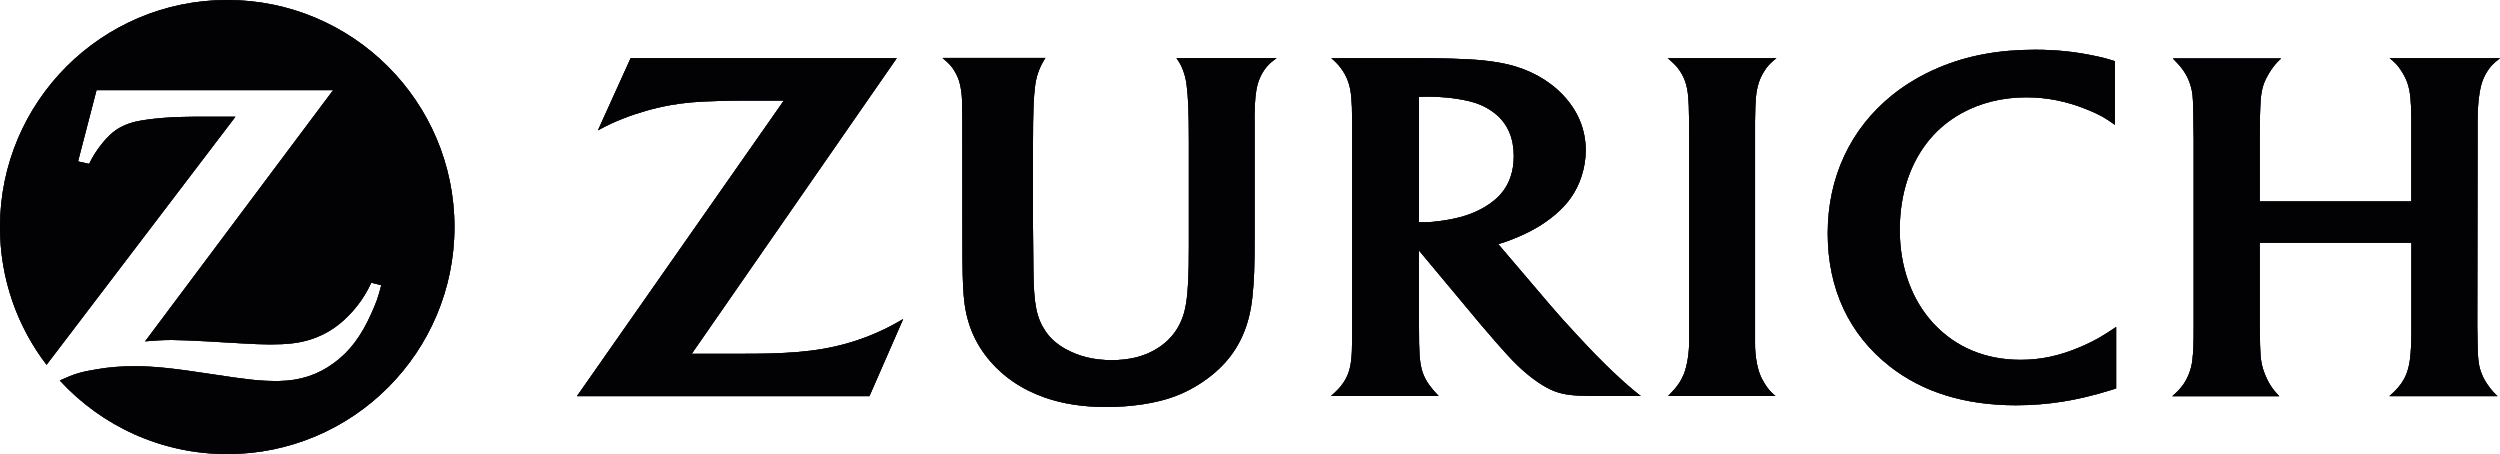 <svg xmlns="http://www.w3.org/2000/svg" width="468" height="85" viewBox="0 0 468 85" fill="none"><path fill-rule="evenodd" clip-rule="evenodd" d="M42.528 0C19.051 0 0 19.043 0 42.51C0 52.204 3.252 61.148 8.717 68.285L44.068 21.851H36.466C32.425 21.851 28.654 22.14 25.921 22.659C24.266 22.986 22.784 23.582 21.591 24.429C20.186 25.41 18.416 27.526 17.261 29.584C17.127 29.814 16.934 30.18 16.684 30.68L14.606 30.218L18.07 16.869H62.368L27.172 63.899C29.462 63.707 30.366 63.649 32.233 63.649C33.657 63.649 35.831 63.745 38.737 63.899L44.991 64.264C47.243 64.399 49.148 64.476 50.591 64.476C53.824 64.476 55.922 64.226 58 63.591C59.616 63.091 61.156 62.36 62.56 61.379C65.024 59.687 67.429 56.936 68.872 54.185C69.026 53.916 69.238 53.493 69.507 52.916L71.374 53.397C70.777 55.724 70.45 56.609 69.507 58.706C67.621 62.937 65.486 65.765 62.541 67.938C59.52 70.17 56.191 71.266 52.246 71.324H51.649C48.724 71.324 46.454 71.093 39.468 70.016C32.348 68.919 28.73 68.554 25.151 68.554C22.746 68.554 20.533 68.727 18.224 69.112C15.164 69.612 13.971 69.958 11.2 71.228C18.974 79.691 30.135 85 42.547 85C66.043 85 85.075 65.957 85.075 42.49C85.075 19.023 66.024 0 42.528 0Z" fill="#061528"></path><path fill-rule="evenodd" clip-rule="evenodd" d="M42.528 0C19.051 0 0 19.043 0 42.51C0 52.204 3.252 61.148 8.717 68.285L44.068 21.851H36.466C32.425 21.851 28.654 22.14 25.921 22.659C24.266 22.986 22.784 23.582 21.591 24.429C20.186 25.41 18.416 27.526 17.261 29.584C17.127 29.814 16.934 30.18 16.684 30.68L14.606 30.218L18.07 16.869H62.368L27.172 63.899C29.462 63.707 30.366 63.649 32.233 63.649C33.657 63.649 35.831 63.745 38.737 63.899L44.991 64.264C47.243 64.399 49.148 64.476 50.591 64.476C53.824 64.476 55.922 64.226 58 63.591C59.616 63.091 61.156 62.36 62.56 61.379C65.024 59.687 67.429 56.936 68.872 54.185C69.026 53.916 69.238 53.493 69.507 52.916L71.374 53.397C70.777 55.724 70.45 56.609 69.507 58.706C67.621 62.937 65.486 65.765 62.541 67.938C59.52 70.17 56.191 71.266 52.246 71.324H51.649C48.724 71.324 46.454 71.093 39.468 70.016C32.348 68.919 28.73 68.554 25.151 68.554C22.746 68.554 20.533 68.727 18.224 69.112C15.164 69.612 13.971 69.958 11.2 71.228C18.974 79.691 30.135 85 42.547 85C66.043 85 85.075 65.957 85.075 42.49C85.075 19.023 66.024 0 42.528 0Z" fill="black" fill-opacity="0.2"></path><path fill-rule="evenodd" clip-rule="evenodd" d="M42.528 0C19.051 0 0 19.043 0 42.51C0 52.204 3.252 61.148 8.717 68.285L44.068 21.851H36.466C32.425 21.851 28.654 22.14 25.921 22.659C24.266 22.986 22.784 23.582 21.591 24.429C20.186 25.41 18.416 27.526 17.261 29.584C17.127 29.814 16.934 30.18 16.684 30.68L14.606 30.218L18.07 16.869H62.368L27.172 63.899C29.462 63.707 30.366 63.649 32.233 63.649C33.657 63.649 35.831 63.745 38.737 63.899L44.991 64.264C47.243 64.399 49.148 64.476 50.591 64.476C53.824 64.476 55.922 64.226 58 63.591C59.616 63.091 61.156 62.36 62.56 61.379C65.024 59.687 67.429 56.936 68.872 54.185C69.026 53.916 69.238 53.493 69.507 52.916L71.374 53.397C70.777 55.724 70.45 56.609 69.507 58.706C67.621 62.937 65.486 65.765 62.541 67.938C59.52 70.17 56.191 71.266 52.246 71.324H51.649C48.724 71.324 46.454 71.093 39.468 70.016C32.348 68.919 28.73 68.554 25.151 68.554C22.746 68.554 20.533 68.727 18.224 69.112C15.164 69.612 13.971 69.958 11.2 71.228C18.974 79.691 30.135 85 42.547 85C66.043 85 85.075 65.957 85.075 42.49C85.075 19.023 66.024 0 42.528 0Z" fill="black" fill-opacity="0.2"></path><path fill-rule="evenodd" clip-rule="evenodd" d="M42.528 0C19.051 0 0 19.043 0 42.51C0 52.204 3.252 61.148 8.717 68.285L44.068 21.851H36.466C32.425 21.851 28.654 22.14 25.921 22.659C24.266 22.986 22.784 23.582 21.591 24.429C20.186 25.41 18.416 27.526 17.261 29.584C17.127 29.814 16.934 30.18 16.684 30.68L14.606 30.218L18.07 16.869H62.368L27.172 63.899C29.462 63.707 30.366 63.649 32.233 63.649C33.657 63.649 35.831 63.745 38.737 63.899L44.991 64.264C47.243 64.399 49.148 64.476 50.591 64.476C53.824 64.476 55.922 64.226 58 63.591C59.616 63.091 61.156 62.36 62.56 61.379C65.024 59.687 67.429 56.936 68.872 54.185C69.026 53.916 69.238 53.493 69.507 52.916L71.374 53.397C70.777 55.724 70.45 56.609 69.507 58.706C67.621 62.937 65.486 65.765 62.541 67.938C59.52 70.17 56.191 71.266 52.246 71.324H51.649C48.724 71.324 46.454 71.093 39.468 70.016C32.348 68.919 28.73 68.554 25.151 68.554C22.746 68.554 20.533 68.727 18.224 69.112C15.164 69.612 13.971 69.958 11.2 71.228C18.974 79.691 30.135 85 42.547 85C66.043 85 85.075 65.957 85.075 42.49C85.075 19.023 66.024 0 42.528 0Z" fill="black" fill-opacity="0.2"></path><path fill-rule="evenodd" clip-rule="evenodd" d="M42.528 0C19.051 0 0 19.043 0 42.51C0 52.204 3.252 61.148 8.717 68.285L44.068 21.851H36.466C32.425 21.851 28.654 22.14 25.921 22.659C24.266 22.986 22.784 23.582 21.591 24.429C20.186 25.41 18.416 27.526 17.261 29.584C17.127 29.814 16.934 30.18 16.684 30.68L14.606 30.218L18.07 16.869H62.368L27.172 63.899C29.462 63.707 30.366 63.649 32.233 63.649C33.657 63.649 35.831 63.745 38.737 63.899L44.991 64.264C47.243 64.399 49.148 64.476 50.591 64.476C53.824 64.476 55.922 64.226 58 63.591C59.616 63.091 61.156 62.36 62.56 61.379C65.024 59.687 67.429 56.936 68.872 54.185C69.026 53.916 69.238 53.493 69.507 52.916L71.374 53.397C70.777 55.724 70.45 56.609 69.507 58.706C67.621 62.937 65.486 65.765 62.541 67.938C59.52 70.17 56.191 71.266 52.246 71.324H51.649C48.724 71.324 46.454 71.093 39.468 70.016C32.348 68.919 28.73 68.554 25.151 68.554C22.746 68.554 20.533 68.727 18.224 69.112C15.164 69.612 13.971 69.958 11.2 71.228C18.974 79.691 30.135 85 42.547 85C66.043 85 85.075 65.957 85.075 42.49C85.075 19.023 66.024 0 42.528 0Z" fill="black" fill-opacity="0.2"></path><path fill-rule="evenodd" clip-rule="evenodd" d="M42.528 0C19.051 0 0 19.043 0 42.51C0 52.204 3.252 61.148 8.717 68.285L44.068 21.851H36.466C32.425 21.851 28.654 22.14 25.921 22.659C24.266 22.986 22.784 23.582 21.591 24.429C20.186 25.41 18.416 27.526 17.261 29.584C17.127 29.814 16.934 30.18 16.684 30.68L14.606 30.218L18.07 16.869H62.368L27.172 63.899C29.462 63.707 30.366 63.649 32.233 63.649C33.657 63.649 35.831 63.745 38.737 63.899L44.991 64.264C47.243 64.399 49.148 64.476 50.591 64.476C53.824 64.476 55.922 64.226 58 63.591C59.616 63.091 61.156 62.36 62.56 61.379C65.024 59.687 67.429 56.936 68.872 54.185C69.026 53.916 69.238 53.493 69.507 52.916L71.374 53.397C70.777 55.724 70.45 56.609 69.507 58.706C67.621 62.937 65.486 65.765 62.541 67.938C59.52 70.17 56.191 71.266 52.246 71.324H51.649C48.724 71.324 46.454 71.093 39.468 70.016C32.348 68.919 28.73 68.554 25.151 68.554C22.746 68.554 20.533 68.727 18.224 69.112C15.164 69.612 13.971 69.958 11.2 71.228C18.974 79.691 30.135 85 42.547 85C66.043 85 85.075 65.957 85.075 42.49C85.075 19.023 66.024 0 42.528 0Z" fill="black" fill-opacity="0.2"></path><path fill-rule="evenodd" clip-rule="evenodd" d="M42.528 0C19.051 0 0 19.043 0 42.51C0 52.204 3.252 61.148 8.717 68.285L44.068 21.851H36.466C32.425 21.851 28.654 22.14 25.921 22.659C24.266 22.986 22.784 23.582 21.591 24.429C20.186 25.41 18.416 27.526 17.261 29.584C17.127 29.814 16.934 30.18 16.684 30.68L14.606 30.218L18.07 16.869H62.368L27.172 63.899C29.462 63.707 30.366 63.649 32.233 63.649C33.657 63.649 35.831 63.745 38.737 63.899L44.991 64.264C47.243 64.399 49.148 64.476 50.591 64.476C53.824 64.476 55.922 64.226 58 63.591C59.616 63.091 61.156 62.36 62.56 61.379C65.024 59.687 67.429 56.936 68.872 54.185C69.026 53.916 69.238 53.493 69.507 52.916L71.374 53.397C70.777 55.724 70.45 56.609 69.507 58.706C67.621 62.937 65.486 65.765 62.541 67.938C59.52 70.17 56.191 71.266 52.246 71.324H51.649C48.724 71.324 46.454 71.093 39.468 70.016C32.348 68.919 28.73 68.554 25.151 68.554C22.746 68.554 20.533 68.727 18.224 69.112C15.164 69.612 13.971 69.958 11.2 71.228C18.974 79.691 30.135 85 42.547 85C66.043 85 85.075 65.957 85.075 42.49C85.075 19.023 66.024 0 42.528 0Z" fill="black" fill-opacity="0.2"></path><path fill-rule="evenodd" clip-rule="evenodd" d="M42.528 0C19.051 0 0 19.043 0 42.51C0 52.204 3.252 61.148 8.717 68.285L44.068 21.851H36.466C32.425 21.851 28.654 22.14 25.921 22.659C24.266 22.986 22.784 23.582 21.591 24.429C20.186 25.41 18.416 27.526 17.261 29.584C17.127 29.814 16.934 30.18 16.684 30.68L14.606 30.218L18.07 16.869H62.368L27.172 63.899C29.462 63.707 30.366 63.649 32.233 63.649C33.657 63.649 35.831 63.745 38.737 63.899L44.991 64.264C47.243 64.399 49.148 64.476 50.591 64.476C53.824 64.476 55.922 64.226 58 63.591C59.616 63.091 61.156 62.36 62.56 61.379C65.024 59.687 67.429 56.936 68.872 54.185C69.026 53.916 69.238 53.493 69.507 52.916L71.374 53.397C70.777 55.724 70.45 56.609 69.507 58.706C67.621 62.937 65.486 65.765 62.541 67.938C59.52 70.17 56.191 71.266 52.246 71.324H51.649C48.724 71.324 46.454 71.093 39.468 70.016C32.348 68.919 28.73 68.554 25.151 68.554C22.746 68.554 20.533 68.727 18.224 69.112C15.164 69.612 13.971 69.958 11.2 71.228C18.974 79.691 30.135 85 42.547 85C66.043 85 85.075 65.957 85.075 42.49C85.075 19.023 66.024 0 42.528 0Z" fill="black" fill-opacity="0.2"></path><path fill-rule="evenodd" clip-rule="evenodd" d="M42.528 0C19.051 0 0 19.043 0 42.51C0 52.204 3.252 61.148 8.717 68.285L44.068 21.851H36.466C32.425 21.851 28.654 22.14 25.921 22.659C24.266 22.986 22.784 23.582 21.591 24.429C20.186 25.41 18.416 27.526 17.261 29.584C17.127 29.814 16.934 30.18 16.684 30.68L14.606 30.218L18.07 16.869H62.368L27.172 63.899C29.462 63.707 30.366 63.649 32.233 63.649C33.657 63.649 35.831 63.745 38.737 63.899L44.991 64.264C47.243 64.399 49.148 64.476 50.591 64.476C53.824 64.476 55.922 64.226 58 63.591C59.616 63.091 61.156 62.36 62.56 61.379C65.024 59.687 67.429 56.936 68.872 54.185C69.026 53.916 69.238 53.493 69.507 52.916L71.374 53.397C70.777 55.724 70.45 56.609 69.507 58.706C67.621 62.937 65.486 65.765 62.541 67.938C59.52 70.17 56.191 71.266 52.246 71.324H51.649C48.724 71.324 46.454 71.093 39.468 70.016C32.348 68.919 28.73 68.554 25.151 68.554C22.746 68.554 20.533 68.727 18.224 69.112C15.164 69.612 13.971 69.958 11.2 71.228C18.974 79.691 30.135 85 42.547 85C66.043 85 85.075 65.957 85.075 42.49C85.075 19.023 66.024 0 42.528 0Z" fill="black" fill-opacity="0.2"></path><path fill-rule="evenodd" clip-rule="evenodd" d="M42.528 0C19.051 0 0 19.043 0 42.51C0 52.204 3.252 61.148 8.717 68.285L44.068 21.851H36.466C32.425 21.851 28.654 22.14 25.921 22.659C24.266 22.986 22.784 23.582 21.591 24.429C20.186 25.41 18.416 27.526 17.261 29.584C17.127 29.814 16.934 30.18 16.684 30.68L14.606 30.218L18.07 16.869H62.368L27.172 63.899C29.462 63.707 30.366 63.649 32.233 63.649C33.657 63.649 35.831 63.745 38.737 63.899L44.991 64.264C47.243 64.399 49.148 64.476 50.591 64.476C53.824 64.476 55.922 64.226 58 63.591C59.616 63.091 61.156 62.36 62.56 61.379C65.024 59.687 67.429 56.936 68.872 54.185C69.026 53.916 69.238 53.493 69.507 52.916L71.374 53.397C70.777 55.724 70.45 56.609 69.507 58.706C67.621 62.937 65.486 65.765 62.541 67.938C59.52 70.17 56.191 71.266 52.246 71.324H51.649C48.724 71.324 46.454 71.093 39.468 70.016C32.348 68.919 28.73 68.554 25.151 68.554C22.746 68.554 20.533 68.727 18.224 69.112C15.164 69.612 13.971 69.958 11.2 71.228C18.974 79.691 30.135 85 42.547 85C66.043 85 85.075 65.957 85.075 42.49C85.075 19.023 66.024 0 42.528 0Z" fill="black" fill-opacity="0.2"></path><path fill-rule="evenodd" clip-rule="evenodd" d="M42.528 0C19.051 0 0 19.043 0 42.51C0 52.204 3.252 61.148 8.717 68.285L44.068 21.851H36.466C32.425 21.851 28.654 22.14 25.921 22.659C24.266 22.986 22.784 23.582 21.591 24.429C20.186 25.41 18.416 27.526 17.261 29.584C17.127 29.814 16.934 30.18 16.684 30.68L14.606 30.218L18.07 16.869H62.368L27.172 63.899C29.462 63.707 30.366 63.649 32.233 63.649C33.657 63.649 35.831 63.745 38.737 63.899L44.991 64.264C47.243 64.399 49.148 64.476 50.591 64.476C53.824 64.476 55.922 64.226 58 63.591C59.616 63.091 61.156 62.36 62.56 61.379C65.024 59.687 67.429 56.936 68.872 54.185C69.026 53.916 69.238 53.493 69.507 52.916L71.374 53.397C70.777 55.724 70.45 56.609 69.507 58.706C67.621 62.937 65.486 65.765 62.541 67.938C59.52 70.17 56.191 71.266 52.246 71.324H51.649C48.724 71.324 46.454 71.093 39.468 70.016C32.348 68.919 28.73 68.554 25.151 68.554C22.746 68.554 20.533 68.727 18.224 69.112C15.164 69.612 13.971 69.958 11.2 71.228C18.974 79.691 30.135 85 42.547 85C66.043 85 85.075 65.957 85.075 42.49C85.075 19.023 66.024 0 42.528 0Z" fill="black" fill-opacity="0.2"></path><path fill-rule="evenodd" clip-rule="evenodd" d="M167.841 10.887H118.058L111.939 24.39C113.979 23.313 114.787 22.928 116.576 22.217C119.405 21.101 122.503 20.216 125.525 19.677C128.142 19.216 130.547 19.004 134.454 18.908C136.205 18.85 137.84 18.831 139.361 18.831H146.731L108.013 74.151H162.761L169.073 59.725C166.879 60.995 166.09 61.398 164.416 62.149C161.241 63.591 157.757 64.649 154.197 65.284C151.369 65.784 148.193 66.053 144.249 66.169C142.921 66.207 141.247 66.227 139.188 66.227H129.489L167.86 10.906L167.841 10.887Z" fill="#061528"></path><path fill-rule="evenodd" clip-rule="evenodd" d="M167.841 10.887H118.058L111.939 24.39C113.979 23.313 114.787 22.928 116.576 22.217C119.405 21.101 122.503 20.216 125.525 19.677C128.142 19.216 130.547 19.004 134.454 18.908C136.205 18.85 137.84 18.831 139.361 18.831H146.731L108.013 74.151H162.761L169.073 59.725C166.879 60.995 166.09 61.398 164.416 62.149C161.241 63.591 157.757 64.649 154.197 65.284C151.369 65.784 148.193 66.053 144.249 66.169C142.921 66.207 141.247 66.227 139.188 66.227H129.489L167.86 10.906L167.841 10.887Z" fill="black" fill-opacity="0.2"></path><path fill-rule="evenodd" clip-rule="evenodd" d="M167.841 10.887H118.058L111.939 24.39C113.979 23.313 114.787 22.928 116.576 22.217C119.405 21.101 122.503 20.216 125.525 19.677C128.142 19.216 130.547 19.004 134.454 18.908C136.205 18.85 137.84 18.831 139.361 18.831H146.731L108.013 74.151H162.761L169.073 59.725C166.879 60.995 166.09 61.398 164.416 62.149C161.241 63.591 157.757 64.649 154.197 65.284C151.369 65.784 148.193 66.053 144.249 66.169C142.921 66.207 141.247 66.227 139.188 66.227H129.489L167.86 10.906L167.841 10.887Z" fill="black" fill-opacity="0.2"></path><path fill-rule="evenodd" clip-rule="evenodd" d="M167.841 10.887H118.058L111.939 24.39C113.979 23.313 114.787 22.928 116.576 22.217C119.405 21.101 122.503 20.216 125.525 19.677C128.142 19.216 130.547 19.004 134.454 18.908C136.205 18.85 137.84 18.831 139.361 18.831H146.731L108.013 74.151H162.761L169.073 59.725C166.879 60.995 166.09 61.398 164.416 62.149C161.241 63.591 157.757 64.649 154.197 65.284C151.369 65.784 148.193 66.053 144.249 66.169C142.921 66.207 141.247 66.227 139.188 66.227H129.489L167.86 10.906L167.841 10.887Z" fill="black" fill-opacity="0.2"></path><path fill-rule="evenodd" clip-rule="evenodd" d="M167.841 10.887H118.058L111.939 24.39C113.979 23.313 114.787 22.928 116.576 22.217C119.405 21.101 122.503 20.216 125.525 19.677C128.142 19.216 130.547 19.004 134.454 18.908C136.205 18.85 137.84 18.831 139.361 18.831H146.731L108.013 74.151H162.761L169.073 59.725C166.879 60.995 166.09 61.398 164.416 62.149C161.241 63.591 157.757 64.649 154.197 65.284C151.369 65.784 148.193 66.053 144.249 66.169C142.921 66.207 141.247 66.227 139.188 66.227H129.489L167.86 10.906L167.841 10.887Z" fill="black" fill-opacity="0.2"></path><path fill-rule="evenodd" clip-rule="evenodd" d="M167.841 10.887H118.058L111.939 24.39C113.979 23.313 114.787 22.928 116.576 22.217C119.405 21.101 122.503 20.216 125.525 19.677C128.142 19.216 130.547 19.004 134.454 18.908C136.205 18.85 137.84 18.831 139.361 18.831H146.731L108.013 74.151H162.761L169.073 59.725C166.879 60.995 166.09 61.398 164.416 62.149C161.241 63.591 157.757 64.649 154.197 65.284C151.369 65.784 148.193 66.053 144.249 66.169C142.921 66.207 141.247 66.227 139.188 66.227H129.489L167.86 10.906L167.841 10.887Z" fill="black" fill-opacity="0.2"></path><path fill-rule="evenodd" clip-rule="evenodd" d="M167.841 10.887H118.058L111.939 24.39C113.979 23.313 114.787 22.928 116.576 22.217C119.405 21.101 122.503 20.216 125.525 19.677C128.142 19.216 130.547 19.004 134.454 18.908C136.205 18.85 137.84 18.831 139.361 18.831H146.731L108.013 74.151H162.761L169.073 59.725C166.879 60.995 166.09 61.398 164.416 62.149C161.241 63.591 157.757 64.649 154.197 65.284C151.369 65.784 148.193 66.053 144.249 66.169C142.921 66.207 141.247 66.227 139.188 66.227H129.489L167.86 10.906L167.841 10.887Z" fill="black" fill-opacity="0.2"></path><path fill-rule="evenodd" clip-rule="evenodd" d="M167.841 10.887H118.058L111.939 24.39C113.979 23.313 114.787 22.928 116.576 22.217C119.405 21.101 122.503 20.216 125.525 19.677C128.142 19.216 130.547 19.004 134.454 18.908C136.205 18.85 137.84 18.831 139.361 18.831H146.731L108.013 74.151H162.761L169.073 59.725C166.879 60.995 166.09 61.398 164.416 62.149C161.241 63.591 157.757 64.649 154.197 65.284C151.369 65.784 148.193 66.053 144.249 66.169C142.921 66.207 141.247 66.227 139.188 66.227H129.489L167.86 10.906L167.841 10.887Z" fill="black" fill-opacity="0.2"></path><path fill-rule="evenodd" clip-rule="evenodd" d="M167.841 10.887H118.058L111.939 24.39C113.979 23.313 114.787 22.928 116.576 22.217C119.405 21.101 122.503 20.216 125.525 19.677C128.142 19.216 130.547 19.004 134.454 18.908C136.205 18.85 137.84 18.831 139.361 18.831H146.731L108.013 74.151H162.761L169.073 59.725C166.879 60.995 166.09 61.398 164.416 62.149C161.241 63.591 157.757 64.649 154.197 65.284C151.369 65.784 148.193 66.053 144.249 66.169C142.921 66.207 141.247 66.227 139.188 66.227H129.489L167.86 10.906L167.841 10.887Z" fill="black" fill-opacity="0.2"></path><path fill-rule="evenodd" clip-rule="evenodd" d="M167.841 10.887H118.058L111.939 24.39C113.979 23.313 114.787 22.928 116.576 22.217C119.405 21.101 122.503 20.216 125.525 19.677C128.142 19.216 130.547 19.004 134.454 18.908C136.205 18.85 137.84 18.831 139.361 18.831H146.731L108.013 74.151H162.761L169.073 59.725C166.879 60.995 166.09 61.398 164.416 62.149C161.241 63.591 157.757 64.649 154.197 65.284C151.369 65.784 148.193 66.053 144.249 66.169C142.921 66.207 141.247 66.227 139.188 66.227H129.489L167.86 10.906L167.841 10.887Z" fill="black" fill-opacity="0.2"></path><path fill-rule="evenodd" clip-rule="evenodd" d="M167.841 10.887H118.058L111.939 24.39C113.979 23.313 114.787 22.928 116.576 22.217C119.405 21.101 122.503 20.216 125.525 19.677C128.142 19.216 130.547 19.004 134.454 18.908C136.205 18.85 137.84 18.831 139.361 18.831H146.731L108.013 74.151H162.761L169.073 59.725C166.879 60.995 166.09 61.398 164.416 62.149C161.241 63.591 157.757 64.649 154.197 65.284C151.369 65.784 148.193 66.053 144.249 66.169C142.921 66.207 141.247 66.227 139.188 66.227H129.489L167.86 10.906L167.841 10.887Z" fill="black" fill-opacity="0.2"></path><path fill-rule="evenodd" clip-rule="evenodd" d="M332.373 74.151C331.392 73.286 331.045 72.901 330.41 71.92C330.006 71.285 329.679 70.651 329.429 69.997C328.89 68.554 328.544 66.438 328.544 64.438V22.62C328.601 18.389 328.717 17.215 329.237 15.504C329.448 14.83 329.756 14.157 330.141 13.522C330.795 12.445 331.238 11.945 332.527 10.887H312.206C313.534 12.041 313.957 12.484 314.554 13.388C314.977 14.042 315.304 14.734 315.535 15.446C316.016 16.985 316.151 18.504 316.189 22.255C316.189 24.179 316.209 25.448 316.209 26.064V63.938C316.209 66.15 315.824 68.516 315.208 70.054C314.939 70.708 314.612 71.324 314.207 71.901C313.726 72.593 313.399 72.978 312.283 74.132H332.354L332.373 74.151Z" fill="#061528"></path><path fill-rule="evenodd" clip-rule="evenodd" d="M332.373 74.151C331.392 73.286 331.045 72.901 330.41 71.92C330.006 71.285 329.679 70.651 329.429 69.997C328.89 68.554 328.544 66.438 328.544 64.438V22.62C328.601 18.389 328.717 17.215 329.237 15.504C329.448 14.83 329.756 14.157 330.141 13.522C330.795 12.445 331.238 11.945 332.527 10.887H312.206C313.534 12.041 313.957 12.484 314.554 13.388C314.977 14.042 315.304 14.734 315.535 15.446C316.016 16.985 316.151 18.504 316.189 22.255C316.189 24.179 316.209 25.448 316.209 26.064V63.938C316.209 66.15 315.824 68.516 315.208 70.054C314.939 70.708 314.612 71.324 314.207 71.901C313.726 72.593 313.399 72.978 312.283 74.132H332.354L332.373 74.151Z" fill="black" fill-opacity="0.2"></path><path fill-rule="evenodd" clip-rule="evenodd" d="M332.373 74.151C331.392 73.286 331.045 72.901 330.41 71.92C330.006 71.285 329.679 70.651 329.429 69.997C328.89 68.554 328.544 66.438 328.544 64.438V22.62C328.601 18.389 328.717 17.215 329.237 15.504C329.448 14.83 329.756 14.157 330.141 13.522C330.795 12.445 331.238 11.945 332.527 10.887H312.206C313.534 12.041 313.957 12.484 314.554 13.388C314.977 14.042 315.304 14.734 315.535 15.446C316.016 16.985 316.151 18.504 316.189 22.255C316.189 24.179 316.209 25.448 316.209 26.064V63.938C316.209 66.15 315.824 68.516 315.208 70.054C314.939 70.708 314.612 71.324 314.207 71.901C313.726 72.593 313.399 72.978 312.283 74.132H332.354L332.373 74.151Z" fill="black" fill-opacity="0.2"></path><path fill-rule="evenodd" clip-rule="evenodd" d="M332.373 74.151C331.392 73.286 331.045 72.901 330.41 71.92C330.006 71.285 329.679 70.651 329.429 69.997C328.89 68.554 328.544 66.438 328.544 64.438V22.62C328.601 18.389 328.717 17.215 329.237 15.504C329.448 14.83 329.756 14.157 330.141 13.522C330.795 12.445 331.238 11.945 332.527 10.887H312.206C313.534 12.041 313.957 12.484 314.554 13.388C314.977 14.042 315.304 14.734 315.535 15.446C316.016 16.985 316.151 18.504 316.189 22.255C316.189 24.179 316.209 25.448 316.209 26.064V63.938C316.209 66.15 315.824 68.516 315.208 70.054C314.939 70.708 314.612 71.324 314.207 71.901C313.726 72.593 313.399 72.978 312.283 74.132H332.354L332.373 74.151Z" fill="black" fill-opacity="0.2"></path><path fill-rule="evenodd" clip-rule="evenodd" d="M332.373 74.151C331.392 73.286 331.045 72.901 330.41 71.92C330.006 71.285 329.679 70.651 329.429 69.997C328.89 68.554 328.544 66.438 328.544 64.438V22.62C328.601 18.389 328.717 17.215 329.237 15.504C329.448 14.83 329.756 14.157 330.141 13.522C330.795 12.445 331.238 11.945 332.527 10.887H312.206C313.534 12.041 313.957 12.484 314.554 13.388C314.977 14.042 315.304 14.734 315.535 15.446C316.016 16.985 316.151 18.504 316.189 22.255C316.189 24.179 316.209 25.448 316.209 26.064V63.938C316.209 66.15 315.824 68.516 315.208 70.054C314.939 70.708 314.612 71.324 314.207 71.901C313.726 72.593 313.399 72.978 312.283 74.132H332.354L332.373 74.151Z" fill="black" fill-opacity="0.2"></path><path fill-rule="evenodd" clip-rule="evenodd" d="M332.373 74.151C331.392 73.286 331.045 72.901 330.41 71.92C330.006 71.285 329.679 70.651 329.429 69.997C328.89 68.554 328.544 66.438 328.544 64.438V22.62C328.601 18.389 328.717 17.215 329.237 15.504C329.448 14.83 329.756 14.157 330.141 13.522C330.795 12.445 331.238 11.945 332.527 10.887H312.206C313.534 12.041 313.957 12.484 314.554 13.388C314.977 14.042 315.304 14.734 315.535 15.446C316.016 16.985 316.151 18.504 316.189 22.255C316.189 24.179 316.209 25.448 316.209 26.064V63.938C316.209 66.15 315.824 68.516 315.208 70.054C314.939 70.708 314.612 71.324 314.207 71.901C313.726 72.593 313.399 72.978 312.283 74.132H332.354L332.373 74.151Z" fill="black" fill-opacity="0.2"></path><path fill-rule="evenodd" clip-rule="evenodd" d="M332.373 74.151C331.392 73.286 331.045 72.901 330.41 71.92C330.006 71.285 329.679 70.651 329.429 69.997C328.89 68.554 328.544 66.438 328.544 64.438V22.62C328.601 18.389 328.717 17.215 329.237 15.504C329.448 14.83 329.756 14.157 330.141 13.522C330.795 12.445 331.238 11.945 332.527 10.887H312.206C313.534 12.041 313.957 12.484 314.554 13.388C314.977 14.042 315.304 14.734 315.535 15.446C316.016 16.985 316.151 18.504 316.189 22.255C316.189 24.179 316.209 25.448 316.209 26.064V63.938C316.209 66.15 315.824 68.516 315.208 70.054C314.939 70.708 314.612 71.324 314.207 71.901C313.726 72.593 313.399 72.978 312.283 74.132H332.354L332.373 74.151Z" fill="black" fill-opacity="0.2"></path><path fill-rule="evenodd" clip-rule="evenodd" d="M332.373 74.151C331.392 73.286 331.045 72.901 330.41 71.92C330.006 71.285 329.679 70.651 329.429 69.997C328.89 68.554 328.544 66.438 328.544 64.438V22.62C328.601 18.389 328.717 17.215 329.237 15.504C329.448 14.83 329.756 14.157 330.141 13.522C330.795 12.445 331.238 11.945 332.527 10.887H312.206C313.534 12.041 313.957 12.484 314.554 13.388C314.977 14.042 315.304 14.734 315.535 15.446C316.016 16.985 316.151 18.504 316.189 22.255C316.189 24.179 316.209 25.448 316.209 26.064V63.938C316.209 66.15 315.824 68.516 315.208 70.054C314.939 70.708 314.612 71.324 314.207 71.901C313.726 72.593 313.399 72.978 312.283 74.132H332.354L332.373 74.151Z" fill="black" fill-opacity="0.2"></path><path fill-rule="evenodd" clip-rule="evenodd" d="M332.373 74.151C331.392 73.286 331.045 72.901 330.41 71.92C330.006 71.285 329.679 70.651 329.429 69.997C328.89 68.554 328.544 66.438 328.544 64.438V22.62C328.601 18.389 328.717 17.215 329.237 15.504C329.448 14.83 329.756 14.157 330.141 13.522C330.795 12.445 331.238 11.945 332.527 10.887H312.206C313.534 12.041 313.957 12.484 314.554 13.388C314.977 14.042 315.304 14.734 315.535 15.446C316.016 16.985 316.151 18.504 316.189 22.255C316.189 24.179 316.209 25.448 316.209 26.064V63.938C316.209 66.15 315.824 68.516 315.208 70.054C314.939 70.708 314.612 71.324 314.207 71.901C313.726 72.593 313.399 72.978 312.283 74.132H332.354L332.373 74.151Z" fill="black" fill-opacity="0.2"></path><path fill-rule="evenodd" clip-rule="evenodd" d="M332.373 74.151C331.392 73.286 331.045 72.901 330.41 71.92C330.006 71.285 329.679 70.651 329.429 69.997C328.89 68.554 328.544 66.438 328.544 64.438V22.62C328.601 18.389 328.717 17.215 329.237 15.504C329.448 14.83 329.756 14.157 330.141 13.522C330.795 12.445 331.238 11.945 332.527 10.887H312.206C313.534 12.041 313.957 12.484 314.554 13.388C314.977 14.042 315.304 14.734 315.535 15.446C316.016 16.985 316.151 18.504 316.189 22.255C316.189 24.179 316.209 25.448 316.209 26.064V63.938C316.209 66.15 315.824 68.516 315.208 70.054C314.939 70.708 314.612 71.324 314.207 71.901C313.726 72.593 313.399 72.978 312.283 74.132H332.354L332.373 74.151Z" fill="black" fill-opacity="0.2"></path><path fill-rule="evenodd" clip-rule="evenodd" d="M332.373 74.151C331.392 73.286 331.045 72.901 330.41 71.92C330.006 71.285 329.679 70.651 329.429 69.997C328.89 68.554 328.544 66.438 328.544 64.438V22.62C328.601 18.389 328.717 17.215 329.237 15.504C329.448 14.83 329.756 14.157 330.141 13.522C330.795 12.445 331.238 11.945 332.527 10.887H312.206C313.534 12.041 313.957 12.484 314.554 13.388C314.977 14.042 315.304 14.734 315.535 15.446C316.016 16.985 316.151 18.504 316.189 22.255C316.189 24.179 316.209 25.448 316.209 26.064V63.938C316.209 66.15 315.824 68.516 315.208 70.054C314.939 70.708 314.612 71.324 314.207 71.901C313.726 72.593 313.399 72.978 312.283 74.132H332.354L332.373 74.151Z" fill="black" fill-opacity="0.2"></path><path fill-rule="evenodd" clip-rule="evenodd" d="M395.934 11.465C394.375 10.965 393.759 10.791 392.066 10.445C388.429 9.676 384.926 9.31 380.943 9.31C374.131 9.31 368.262 10.407 362.893 12.677C359.717 14.023 356.773 15.754 354.195 17.832C346.401 24.122 342.148 33.2 342.148 43.684C342.148 54.167 346.228 62.649 353.714 68.535C359.891 73.402 367.819 75.864 377.364 75.864C383.31 75.864 388.871 74.979 395.125 73.036C395.356 72.959 395.703 72.863 396.145 72.709V61.207C394.625 62.226 394.106 62.553 393.182 63.092C391.969 63.803 390.661 64.438 389.295 65.015C385.484 66.631 382.001 67.362 378.249 67.362C371.687 67.362 366.087 65.015 361.95 60.553C357.851 56.129 355.638 49.974 355.638 43.03C355.638 36.086 357.697 30.258 361.353 25.949C362.931 24.083 364.875 22.506 367.088 21.255C370.667 19.255 374.824 18.216 379.327 18.216C383.194 18.216 386.947 18.966 390.699 20.505C393.047 21.467 393.894 21.929 395.914 23.371V11.465H395.934Z" fill="#061528"></path><path fill-rule="evenodd" clip-rule="evenodd" d="M395.934 11.465C394.375 10.965 393.759 10.791 392.066 10.445C388.429 9.676 384.926 9.31 380.943 9.31C374.131 9.31 368.262 10.407 362.893 12.677C359.717 14.023 356.773 15.754 354.195 17.832C346.401 24.122 342.148 33.2 342.148 43.684C342.148 54.167 346.228 62.649 353.714 68.535C359.891 73.402 367.819 75.864 377.364 75.864C383.31 75.864 388.871 74.979 395.125 73.036C395.356 72.959 395.703 72.863 396.145 72.709V61.207C394.625 62.226 394.106 62.553 393.182 63.092C391.969 63.803 390.661 64.438 389.295 65.015C385.484 66.631 382.001 67.362 378.249 67.362C371.687 67.362 366.087 65.015 361.95 60.553C357.851 56.129 355.638 49.974 355.638 43.03C355.638 36.086 357.697 30.258 361.353 25.949C362.931 24.083 364.875 22.506 367.088 21.255C370.667 19.255 374.824 18.216 379.327 18.216C383.194 18.216 386.947 18.966 390.699 20.505C393.047 21.467 393.894 21.929 395.914 23.371V11.465H395.934Z" fill="black" fill-opacity="0.2"></path><path fill-rule="evenodd" clip-rule="evenodd" d="M395.934 11.465C394.375 10.965 393.759 10.791 392.066 10.445C388.429 9.676 384.926 9.31 380.943 9.31C374.131 9.31 368.262 10.407 362.893 12.677C359.717 14.023 356.773 15.754 354.195 17.832C346.401 24.122 342.148 33.2 342.148 43.684C342.148 54.167 346.228 62.649 353.714 68.535C359.891 73.402 367.819 75.864 377.364 75.864C383.31 75.864 388.871 74.979 395.125 73.036C395.356 72.959 395.703 72.863 396.145 72.709V61.207C394.625 62.226 394.106 62.553 393.182 63.092C391.969 63.803 390.661 64.438 389.295 65.015C385.484 66.631 382.001 67.362 378.249 67.362C371.687 67.362 366.087 65.015 361.95 60.553C357.851 56.129 355.638 49.974 355.638 43.03C355.638 36.086 357.697 30.258 361.353 25.949C362.931 24.083 364.875 22.506 367.088 21.255C370.667 19.255 374.824 18.216 379.327 18.216C383.194 18.216 386.947 18.966 390.699 20.505C393.047 21.467 393.894 21.929 395.914 23.371V11.465H395.934Z" fill="black" fill-opacity="0.2"></path><path fill-rule="evenodd" clip-rule="evenodd" d="M395.934 11.465C394.375 10.965 393.759 10.791 392.066 10.445C388.429 9.676 384.926 9.31 380.943 9.31C374.131 9.31 368.262 10.407 362.893 12.677C359.717 14.023 356.773 15.754 354.195 17.832C346.401 24.122 342.148 33.2 342.148 43.684C342.148 54.167 346.228 62.649 353.714 68.535C359.891 73.402 367.819 75.864 377.364 75.864C383.31 75.864 388.871 74.979 395.125 73.036C395.356 72.959 395.703 72.863 396.145 72.709V61.207C394.625 62.226 394.106 62.553 393.182 63.092C391.969 63.803 390.661 64.438 389.295 65.015C385.484 66.631 382.001 67.362 378.249 67.362C371.687 67.362 366.087 65.015 361.95 60.553C357.851 56.129 355.638 49.974 355.638 43.03C355.638 36.086 357.697 30.258 361.353 25.949C362.931 24.083 364.875 22.506 367.088 21.255C370.667 19.255 374.824 18.216 379.327 18.216C383.194 18.216 386.947 18.966 390.699 20.505C393.047 21.467 393.894 21.929 395.914 23.371V11.465H395.934Z" fill="black" fill-opacity="0.2"></path><path fill-rule="evenodd" clip-rule="evenodd" d="M395.934 11.465C394.375 10.965 393.759 10.791 392.066 10.445C388.429 9.676 384.926 9.31 380.943 9.31C374.131 9.31 368.262 10.407 362.893 12.677C359.717 14.023 356.773 15.754 354.195 17.832C346.401 24.122 342.148 33.2 342.148 43.684C342.148 54.167 346.228 62.649 353.714 68.535C359.891 73.402 367.819 75.864 377.364 75.864C383.31 75.864 388.871 74.979 395.125 73.036C395.356 72.959 395.703 72.863 396.145 72.709V61.207C394.625 62.226 394.106 62.553 393.182 63.092C391.969 63.803 390.661 64.438 389.295 65.015C385.484 66.631 382.001 67.362 378.249 67.362C371.687 67.362 366.087 65.015 361.95 60.553C357.851 56.129 355.638 49.974 355.638 43.03C355.638 36.086 357.697 30.258 361.353 25.949C362.931 24.083 364.875 22.506 367.088 21.255C370.667 19.255 374.824 18.216 379.327 18.216C383.194 18.216 386.947 18.966 390.699 20.505C393.047 21.467 393.894 21.929 395.914 23.371V11.465H395.934Z" fill="black" fill-opacity="0.2"></path><path fill-rule="evenodd" clip-rule="evenodd" d="M395.934 11.465C394.375 10.965 393.759 10.791 392.066 10.445C388.429 9.676 384.926 9.31 380.943 9.31C374.131 9.31 368.262 10.407 362.893 12.677C359.717 14.023 356.773 15.754 354.195 17.832C346.401 24.122 342.148 33.2 342.148 43.684C342.148 54.167 346.228 62.649 353.714 68.535C359.891 73.402 367.819 75.864 377.364 75.864C383.31 75.864 388.871 74.979 395.125 73.036C395.356 72.959 395.703 72.863 396.145 72.709V61.207C394.625 62.226 394.106 62.553 393.182 63.092C391.969 63.803 390.661 64.438 389.295 65.015C385.484 66.631 382.001 67.362 378.249 67.362C371.687 67.362 366.087 65.015 361.95 60.553C357.851 56.129 355.638 49.974 355.638 43.03C355.638 36.086 357.697 30.258 361.353 25.949C362.931 24.083 364.875 22.506 367.088 21.255C370.667 19.255 374.824 18.216 379.327 18.216C383.194 18.216 386.947 18.966 390.699 20.505C393.047 21.467 393.894 21.929 395.914 23.371V11.465H395.934Z" fill="black" fill-opacity="0.2"></path><path fill-rule="evenodd" clip-rule="evenodd" d="M395.934 11.465C394.375 10.965 393.759 10.791 392.066 10.445C388.429 9.676 384.926 9.31 380.943 9.31C374.131 9.31 368.262 10.407 362.893 12.677C359.717 14.023 356.773 15.754 354.195 17.832C346.401 24.122 342.148 33.2 342.148 43.684C342.148 54.167 346.228 62.649 353.714 68.535C359.891 73.402 367.819 75.864 377.364 75.864C383.31 75.864 388.871 74.979 395.125 73.036C395.356 72.959 395.703 72.863 396.145 72.709V61.207C394.625 62.226 394.106 62.553 393.182 63.092C391.969 63.803 390.661 64.438 389.295 65.015C385.484 66.631 382.001 67.362 378.249 67.362C371.687 67.362 366.087 65.015 361.95 60.553C357.851 56.129 355.638 49.974 355.638 43.03C355.638 36.086 357.697 30.258 361.353 25.949C362.931 24.083 364.875 22.506 367.088 21.255C370.667 19.255 374.824 18.216 379.327 18.216C383.194 18.216 386.947 18.966 390.699 20.505C393.047 21.467 393.894 21.929 395.914 23.371V11.465H395.934Z" fill="black" fill-opacity="0.2"></path><path fill-rule="evenodd" clip-rule="evenodd" d="M395.934 11.465C394.375 10.965 393.759 10.791 392.066 10.445C388.429 9.676 384.926 9.31 380.943 9.31C374.131 9.31 368.262 10.407 362.893 12.677C359.717 14.023 356.773 15.754 354.195 17.832C346.401 24.122 342.148 33.2 342.148 43.684C342.148 54.167 346.228 62.649 353.714 68.535C359.891 73.402 367.819 75.864 377.364 75.864C383.31 75.864 388.871 74.979 395.125 73.036C395.356 72.959 395.703 72.863 396.145 72.709V61.207C394.625 62.226 394.106 62.553 393.182 63.092C391.969 63.803 390.661 64.438 389.295 65.015C385.484 66.631 382.001 67.362 378.249 67.362C371.687 67.362 366.087 65.015 361.95 60.553C357.851 56.129 355.638 49.974 355.638 43.03C355.638 36.086 357.697 30.258 361.353 25.949C362.931 24.083 364.875 22.506 367.088 21.255C370.667 19.255 374.824 18.216 379.327 18.216C383.194 18.216 386.947 18.966 390.699 20.505C393.047 21.467 393.894 21.929 395.914 23.371V11.465H395.934Z" fill="black" fill-opacity="0.2"></path><path fill-rule="evenodd" clip-rule="evenodd" d="M395.934 11.465C394.375 10.965 393.759 10.791 392.066 10.445C388.429 9.676 384.926 9.31 380.943 9.31C374.131 9.31 368.262 10.407 362.893 12.677C359.717 14.023 356.773 15.754 354.195 17.832C346.401 24.122 342.148 33.2 342.148 43.684C342.148 54.167 346.228 62.649 353.714 68.535C359.891 73.402 367.819 75.864 377.364 75.864C383.31 75.864 388.871 74.979 395.125 73.036C395.356 72.959 395.703 72.863 396.145 72.709V61.207C394.625 62.226 394.106 62.553 393.182 63.092C391.969 63.803 390.661 64.438 389.295 65.015C385.484 66.631 382.001 67.362 378.249 67.362C371.687 67.362 366.087 65.015 361.95 60.553C357.851 56.129 355.638 49.974 355.638 43.03C355.638 36.086 357.697 30.258 361.353 25.949C362.931 24.083 364.875 22.506 367.088 21.255C370.667 19.255 374.824 18.216 379.327 18.216C383.194 18.216 386.947 18.966 390.699 20.505C393.047 21.467 393.894 21.929 395.914 23.371V11.465H395.934Z" fill="black" fill-opacity="0.2"></path><path fill-rule="evenodd" clip-rule="evenodd" d="M395.934 11.465C394.375 10.965 393.759 10.791 392.066 10.445C388.429 9.676 384.926 9.31 380.943 9.31C374.131 9.31 368.262 10.407 362.893 12.677C359.717 14.023 356.773 15.754 354.195 17.832C346.401 24.122 342.148 33.2 342.148 43.684C342.148 54.167 346.228 62.649 353.714 68.535C359.891 73.402 367.819 75.864 377.364 75.864C383.31 75.864 388.871 74.979 395.125 73.036C395.356 72.959 395.703 72.863 396.145 72.709V61.207C394.625 62.226 394.106 62.553 393.182 63.092C391.969 63.803 390.661 64.438 389.295 65.015C385.484 66.631 382.001 67.362 378.249 67.362C371.687 67.362 366.087 65.015 361.95 60.553C357.851 56.129 355.638 49.974 355.638 43.03C355.638 36.086 357.697 30.258 361.353 25.949C362.931 24.083 364.875 22.506 367.088 21.255C370.667 19.255 374.824 18.216 379.327 18.216C383.194 18.216 386.947 18.966 390.699 20.505C393.047 21.467 393.894 21.929 395.914 23.371V11.465H395.934Z" fill="black" fill-opacity="0.2"></path><path fill-rule="evenodd" clip-rule="evenodd" d="M395.934 11.465C394.375 10.965 393.759 10.791 392.066 10.445C388.429 9.676 384.926 9.31 380.943 9.31C374.131 9.31 368.262 10.407 362.893 12.677C359.717 14.023 356.773 15.754 354.195 17.832C346.401 24.122 342.148 33.2 342.148 43.684C342.148 54.167 346.228 62.649 353.714 68.535C359.891 73.402 367.819 75.864 377.364 75.864C383.31 75.864 388.871 74.979 395.125 73.036C395.356 72.959 395.703 72.863 396.145 72.709V61.207C394.625 62.226 394.106 62.553 393.182 63.092C391.969 63.803 390.661 64.438 389.295 65.015C385.484 66.631 382.001 67.362 378.249 67.362C371.687 67.362 366.087 65.015 361.95 60.553C357.851 56.129 355.638 49.974 355.638 43.03C355.638 36.086 357.697 30.258 361.353 25.949C362.931 24.083 364.875 22.506 367.088 21.255C370.667 19.255 374.824 18.216 379.327 18.216C383.194 18.216 386.947 18.966 390.699 20.505C393.047 21.467 393.894 21.929 395.914 23.371V11.465H395.934Z" fill="black" fill-opacity="0.2"></path><path fill-rule="evenodd" clip-rule="evenodd" d="M451.412 45.433V60.86C451.412 64.284 451.354 65.534 451.143 67.304C451.027 68.266 450.796 69.189 450.469 70.035C450.007 71.208 449.257 72.305 448.179 73.344C447.987 73.536 447.698 73.786 447.294 74.151H467.519C466.672 73.324 466.364 72.959 465.806 72.189C465.306 71.497 464.902 70.785 464.632 70.112C464.017 68.631 463.863 67.515 463.805 64.399C463.766 62.533 463.747 61.437 463.747 61.11L463.805 26.314V22.563C463.805 19.774 464.036 17.639 464.498 15.869C464.729 15.042 465.056 14.273 465.498 13.541C466.172 12.445 466.653 11.945 468 10.887H447.352C448.545 11.868 448.949 12.33 449.661 13.465C450.123 14.195 450.469 14.946 450.719 15.677C451.2 17.158 451.393 19.004 451.393 22.313V37.701H423.028V26.16C423.028 22.659 423.086 20.37 423.201 18.677C423.278 17.639 423.451 16.715 423.702 15.927C424.144 14.561 425.299 12.676 426.338 11.599C426.492 11.445 426.723 11.214 427.031 10.926H406.748C407.96 12.176 408.288 12.56 408.826 13.349C409.269 14.003 409.635 14.715 409.904 15.504C410.462 17.1 410.558 17.966 410.597 22.197L410.655 26.198V60.822C410.655 64.341 410.597 65.88 410.404 67.477C410.308 68.304 410.097 69.15 409.769 69.977C409.25 71.343 408.499 72.439 407.345 73.536C407.191 73.671 406.96 73.882 406.652 74.171H426.684C425.818 73.267 425.511 72.882 425.01 72.093C424.625 71.497 424.298 70.824 424.01 70.112C423.355 68.458 423.144 67.265 423.086 64.572C423.047 63.226 423.028 61.976 423.028 60.783V45.453H451.393L451.412 45.433Z" fill="#061528"></path><path fill-rule="evenodd" clip-rule="evenodd" d="M451.412 45.433V60.86C451.412 64.284 451.354 65.534 451.143 67.304C451.027 68.266 450.796 69.189 450.469 70.035C450.007 71.208 449.257 72.305 448.179 73.344C447.987 73.536 447.698 73.786 447.294 74.151H467.519C466.672 73.324 466.364 72.959 465.806 72.189C465.306 71.497 464.902 70.785 464.632 70.112C464.017 68.631 463.863 67.515 463.805 64.399C463.766 62.533 463.747 61.437 463.747 61.11L463.805 26.314V22.563C463.805 19.774 464.036 17.639 464.498 15.869C464.729 15.042 465.056 14.273 465.498 13.541C466.172 12.445 466.653 11.945 468 10.887H447.352C448.545 11.868 448.949 12.33 449.661 13.465C450.123 14.195 450.469 14.946 450.719 15.677C451.2 17.158 451.393 19.004 451.393 22.313V37.701H423.028V26.16C423.028 22.659 423.086 20.37 423.201 18.677C423.278 17.639 423.451 16.715 423.702 15.927C424.144 14.561 425.299 12.676 426.338 11.599C426.492 11.445 426.723 11.214 427.031 10.926H406.748C407.96 12.176 408.288 12.56 408.826 13.349C409.269 14.003 409.635 14.715 409.904 15.504C410.462 17.1 410.558 17.966 410.597 22.197L410.655 26.198V60.822C410.655 64.341 410.597 65.88 410.404 67.477C410.308 68.304 410.097 69.15 409.769 69.977C409.25 71.343 408.499 72.439 407.345 73.536C407.191 73.671 406.96 73.882 406.652 74.171H426.684C425.818 73.267 425.511 72.882 425.01 72.093C424.625 71.497 424.298 70.824 424.01 70.112C423.355 68.458 423.144 67.265 423.086 64.572C423.047 63.226 423.028 61.976 423.028 60.783V45.453H451.393L451.412 45.433Z" fill="black" fill-opacity="0.2"></path><path fill-rule="evenodd" clip-rule="evenodd" d="M451.412 45.433V60.86C451.412 64.284 451.354 65.534 451.143 67.304C451.027 68.266 450.796 69.189 450.469 70.035C450.007 71.208 449.257 72.305 448.179 73.344C447.987 73.536 447.698 73.786 447.294 74.151H467.519C466.672 73.324 466.364 72.959 465.806 72.189C465.306 71.497 464.902 70.785 464.632 70.112C464.017 68.631 463.863 67.515 463.805 64.399C463.766 62.533 463.747 61.437 463.747 61.11L463.805 26.314V22.563C463.805 19.774 464.036 17.639 464.498 15.869C464.729 15.042 465.056 14.273 465.498 13.541C466.172 12.445 466.653 11.945 468 10.887H447.352C448.545 11.868 448.949 12.33 449.661 13.465C450.123 14.195 450.469 14.946 450.719 15.677C451.2 17.158 451.393 19.004 451.393 22.313V37.701H423.028V26.16C423.028 22.659 423.086 20.37 423.201 18.677C423.278 17.639 423.451 16.715 423.702 15.927C424.144 14.561 425.299 12.676 426.338 11.599C426.492 11.445 426.723 11.214 427.031 10.926H406.748C407.96 12.176 408.288 12.56 408.826 13.349C409.269 14.003 409.635 14.715 409.904 15.504C410.462 17.1 410.558 17.966 410.597 22.197L410.655 26.198V60.822C410.655 64.341 410.597 65.88 410.404 67.477C410.308 68.304 410.097 69.15 409.769 69.977C409.25 71.343 408.499 72.439 407.345 73.536C407.191 73.671 406.96 73.882 406.652 74.171H426.684C425.818 73.267 425.511 72.882 425.01 72.093C424.625 71.497 424.298 70.824 424.01 70.112C423.355 68.458 423.144 67.265 423.086 64.572C423.047 63.226 423.028 61.976 423.028 60.783V45.453H451.393L451.412 45.433Z" fill="black" fill-opacity="0.2"></path><path fill-rule="evenodd" clip-rule="evenodd" d="M451.412 45.433V60.86C451.412 64.284 451.354 65.534 451.143 67.304C451.027 68.266 450.796 69.189 450.469 70.035C450.007 71.208 449.257 72.305 448.179 73.344C447.987 73.536 447.698 73.786 447.294 74.151H467.519C466.672 73.324 466.364 72.959 465.806 72.189C465.306 71.497 464.902 70.785 464.632 70.112C464.017 68.631 463.863 67.515 463.805 64.399C463.766 62.533 463.747 61.437 463.747 61.11L463.805 26.314V22.563C463.805 19.774 464.036 17.639 464.498 15.869C464.729 15.042 465.056 14.273 465.498 13.541C466.172 12.445 466.653 11.945 468 10.887H447.352C448.545 11.868 448.949 12.33 449.661 13.465C450.123 14.195 450.469 14.946 450.719 15.677C451.2 17.158 451.393 19.004 451.393 22.313V37.701H423.028V26.16C423.028 22.659 423.086 20.37 423.201 18.677C423.278 17.639 423.451 16.715 423.702 15.927C424.144 14.561 425.299 12.676 426.338 11.599C426.492 11.445 426.723 11.214 427.031 10.926H406.748C407.96 12.176 408.288 12.56 408.826 13.349C409.269 14.003 409.635 14.715 409.904 15.504C410.462 17.1 410.558 17.966 410.597 22.197L410.655 26.198V60.822C410.655 64.341 410.597 65.88 410.404 67.477C410.308 68.304 410.097 69.15 409.769 69.977C409.25 71.343 408.499 72.439 407.345 73.536C407.191 73.671 406.96 73.882 406.652 74.171H426.684C425.818 73.267 425.511 72.882 425.01 72.093C424.625 71.497 424.298 70.824 424.01 70.112C423.355 68.458 423.144 67.265 423.086 64.572C423.047 63.226 423.028 61.976 423.028 60.783V45.453H451.393L451.412 45.433Z" fill="black" fill-opacity="0.2"></path><path fill-rule="evenodd" clip-rule="evenodd" d="M451.412 45.433V60.86C451.412 64.284 451.354 65.534 451.143 67.304C451.027 68.266 450.796 69.189 450.469 70.035C450.007 71.208 449.257 72.305 448.179 73.344C447.987 73.536 447.698 73.786 447.294 74.151H467.519C466.672 73.324 466.364 72.959 465.806 72.189C465.306 71.497 464.902 70.785 464.632 70.112C464.017 68.631 463.863 67.515 463.805 64.399C463.766 62.533 463.747 61.437 463.747 61.11L463.805 26.314V22.563C463.805 19.774 464.036 17.639 464.498 15.869C464.729 15.042 465.056 14.273 465.498 13.541C466.172 12.445 466.653 11.945 468 10.887H447.352C448.545 11.868 448.949 12.33 449.661 13.465C450.123 14.195 450.469 14.946 450.719 15.677C451.2 17.158 451.393 19.004 451.393 22.313V37.701H423.028V26.16C423.028 22.659 423.086 20.37 423.201 18.677C423.278 17.639 423.451 16.715 423.702 15.927C424.144 14.561 425.299 12.676 426.338 11.599C426.492 11.445 426.723 11.214 427.031 10.926H406.748C407.96 12.176 408.288 12.56 408.826 13.349C409.269 14.003 409.635 14.715 409.904 15.504C410.462 17.1 410.558 17.966 410.597 22.197L410.655 26.198V60.822C410.655 64.341 410.597 65.88 410.404 67.477C410.308 68.304 410.097 69.15 409.769 69.977C409.25 71.343 408.499 72.439 407.345 73.536C407.191 73.671 406.96 73.882 406.652 74.171H426.684C425.818 73.267 425.511 72.882 425.01 72.093C424.625 71.497 424.298 70.824 424.01 70.112C423.355 68.458 423.144 67.265 423.086 64.572C423.047 63.226 423.028 61.976 423.028 60.783V45.453H451.393L451.412 45.433Z" fill="black" fill-opacity="0.2"></path><path fill-rule="evenodd" clip-rule="evenodd" d="M451.412 45.433V60.86C451.412 64.284 451.354 65.534 451.143 67.304C451.027 68.266 450.796 69.189 450.469 70.035C450.007 71.208 449.257 72.305 448.179 73.344C447.987 73.536 447.698 73.786 447.294 74.151H467.519C466.672 73.324 466.364 72.959 465.806 72.189C465.306 71.497 464.902 70.785 464.632 70.112C464.017 68.631 463.863 67.515 463.805 64.399C463.766 62.533 463.747 61.437 463.747 61.11L463.805 26.314V22.563C463.805 19.774 464.036 17.639 464.498 15.869C464.729 15.042 465.056 14.273 465.498 13.541C466.172 12.445 466.653 11.945 468 10.887H447.352C448.545 11.868 448.949 12.33 449.661 13.465C450.123 14.195 450.469 14.946 450.719 15.677C451.2 17.158 451.393 19.004 451.393 22.313V37.701H423.028V26.16C423.028 22.659 423.086 20.37 423.201 18.677C423.278 17.639 423.451 16.715 423.702 15.927C424.144 14.561 425.299 12.676 426.338 11.599C426.492 11.445 426.723 11.214 427.031 10.926H406.748C407.96 12.176 408.288 12.56 408.826 13.349C409.269 14.003 409.635 14.715 409.904 15.504C410.462 17.1 410.558 17.966 410.597 22.197L410.655 26.198V60.822C410.655 64.341 410.597 65.88 410.404 67.477C410.308 68.304 410.097 69.15 409.769 69.977C409.25 71.343 408.499 72.439 407.345 73.536C407.191 73.671 406.96 73.882 406.652 74.171H426.684C425.818 73.267 425.511 72.882 425.01 72.093C424.625 71.497 424.298 70.824 424.01 70.112C423.355 68.458 423.144 67.265 423.086 64.572C423.047 63.226 423.028 61.976 423.028 60.783V45.453H451.393L451.412 45.433Z" fill="black" fill-opacity="0.2"></path><path fill-rule="evenodd" clip-rule="evenodd" d="M451.412 45.433V60.86C451.412 64.284 451.354 65.534 451.143 67.304C451.027 68.266 450.796 69.189 450.469 70.035C450.007 71.208 449.257 72.305 448.179 73.344C447.987 73.536 447.698 73.786 447.294 74.151H467.519C466.672 73.324 466.364 72.959 465.806 72.189C465.306 71.497 464.902 70.785 464.632 70.112C464.017 68.631 463.863 67.515 463.805 64.399C463.766 62.533 463.747 61.437 463.747 61.11L463.805 26.314V22.563C463.805 19.774 464.036 17.639 464.498 15.869C464.729 15.042 465.056 14.273 465.498 13.541C466.172 12.445 466.653 11.945 468 10.887H447.352C448.545 11.868 448.949 12.33 449.661 13.465C450.123 14.195 450.469 14.946 450.719 15.677C451.2 17.158 451.393 19.004 451.393 22.313V37.701H423.028V26.16C423.028 22.659 423.086 20.37 423.201 18.677C423.278 17.639 423.451 16.715 423.702 15.927C424.144 14.561 425.299 12.676 426.338 11.599C426.492 11.445 426.723 11.214 427.031 10.926H406.748C407.96 12.176 408.288 12.56 408.826 13.349C409.269 14.003 409.635 14.715 409.904 15.504C410.462 17.1 410.558 17.966 410.597 22.197L410.655 26.198V60.822C410.655 64.341 410.597 65.88 410.404 67.477C410.308 68.304 410.097 69.15 409.769 69.977C409.25 71.343 408.499 72.439 407.345 73.536C407.191 73.671 406.96 73.882 406.652 74.171H426.684C425.818 73.267 425.511 72.882 425.01 72.093C424.625 71.497 424.298 70.824 424.01 70.112C423.355 68.458 423.144 67.265 423.086 64.572C423.047 63.226 423.028 61.976 423.028 60.783V45.453H451.393L451.412 45.433Z" fill="black" fill-opacity="0.2"></path><path fill-rule="evenodd" clip-rule="evenodd" d="M451.412 45.433V60.86C451.412 64.284 451.354 65.534 451.143 67.304C451.027 68.266 450.796 69.189 450.469 70.035C450.007 71.208 449.257 72.305 448.179 73.344C447.987 73.536 447.698 73.786 447.294 74.151H467.519C466.672 73.324 466.364 72.959 465.806 72.189C465.306 71.497 464.902 70.785 464.632 70.112C464.017 68.631 463.863 67.515 463.805 64.399C463.766 62.533 463.747 61.437 463.747 61.11L463.805 26.314V22.563C463.805 19.774 464.036 17.639 464.498 15.869C464.729 15.042 465.056 14.273 465.498 13.541C466.172 12.445 466.653 11.945 468 10.887H447.352C448.545 11.868 448.949 12.33 449.661 13.465C450.123 14.195 450.469 14.946 450.719 15.677C451.2 17.158 451.393 19.004 451.393 22.313V37.701H423.028V26.16C423.028 22.659 423.086 20.37 423.201 18.677C423.278 17.639 423.451 16.715 423.702 15.927C424.144 14.561 425.299 12.676 426.338 11.599C426.492 11.445 426.723 11.214 427.031 10.926H406.748C407.96 12.176 408.288 12.56 408.826 13.349C409.269 14.003 409.635 14.715 409.904 15.504C410.462 17.1 410.558 17.966 410.597 22.197L410.655 26.198V60.822C410.655 64.341 410.597 65.88 410.404 67.477C410.308 68.304 410.097 69.15 409.769 69.977C409.25 71.343 408.499 72.439 407.345 73.536C407.191 73.671 406.96 73.882 406.652 74.171H426.684C425.818 73.267 425.511 72.882 425.01 72.093C424.625 71.497 424.298 70.824 424.01 70.112C423.355 68.458 423.144 67.265 423.086 64.572C423.047 63.226 423.028 61.976 423.028 60.783V45.453H451.393L451.412 45.433Z" fill="black" fill-opacity="0.2"></path><path fill-rule="evenodd" clip-rule="evenodd" d="M451.412 45.433V60.86C451.412 64.284 451.354 65.534 451.143 67.304C451.027 68.266 450.796 69.189 450.469 70.035C450.007 71.208 449.257 72.305 448.179 73.344C447.987 73.536 447.698 73.786 447.294 74.151H467.519C466.672 73.324 466.364 72.959 465.806 72.189C465.306 71.497 464.902 70.785 464.632 70.112C464.017 68.631 463.863 67.515 463.805 64.399C463.766 62.533 463.747 61.437 463.747 61.11L463.805 26.314V22.563C463.805 19.774 464.036 17.639 464.498 15.869C464.729 15.042 465.056 14.273 465.498 13.541C466.172 12.445 466.653 11.945 468 10.887H447.352C448.545 11.868 448.949 12.33 449.661 13.465C450.123 14.195 450.469 14.946 450.719 15.677C451.2 17.158 451.393 19.004 451.393 22.313V37.701H423.028V26.16C423.028 22.659 423.086 20.37 423.201 18.677C423.278 17.639 423.451 16.715 423.702 15.927C424.144 14.561 425.299 12.676 426.338 11.599C426.492 11.445 426.723 11.214 427.031 10.926H406.748C407.96 12.176 408.288 12.56 408.826 13.349C409.269 14.003 409.635 14.715 409.904 15.504C410.462 17.1 410.558 17.966 410.597 22.197L410.655 26.198V60.822C410.655 64.341 410.597 65.88 410.404 67.477C410.308 68.304 410.097 69.15 409.769 69.977C409.25 71.343 408.499 72.439 407.345 73.536C407.191 73.671 406.96 73.882 406.652 74.171H426.684C425.818 73.267 425.511 72.882 425.01 72.093C424.625 71.497 424.298 70.824 424.01 70.112C423.355 68.458 423.144 67.265 423.086 64.572C423.047 63.226 423.028 61.976 423.028 60.783V45.453H451.393L451.412 45.433Z" fill="black" fill-opacity="0.2"></path><path fill-rule="evenodd" clip-rule="evenodd" d="M451.412 45.433V60.86C451.412 64.284 451.354 65.534 451.143 67.304C451.027 68.266 450.796 69.189 450.469 70.035C450.007 71.208 449.257 72.305 448.179 73.344C447.987 73.536 447.698 73.786 447.294 74.151H467.519C466.672 73.324 466.364 72.959 465.806 72.189C465.306 71.497 464.902 70.785 464.632 70.112C464.017 68.631 463.863 67.515 463.805 64.399C463.766 62.533 463.747 61.437 463.747 61.11L463.805 26.314V22.563C463.805 19.774 464.036 17.639 464.498 15.869C464.729 15.042 465.056 14.273 465.498 13.541C466.172 12.445 466.653 11.945 468 10.887H447.352C448.545 11.868 448.949 12.33 449.661 13.465C450.123 14.195 450.469 14.946 450.719 15.677C451.2 17.158 451.393 19.004 451.393 22.313V37.701H423.028V26.16C423.028 22.659 423.086 20.37 423.201 18.677C423.278 17.639 423.451 16.715 423.702 15.927C424.144 14.561 425.299 12.676 426.338 11.599C426.492 11.445 426.723 11.214 427.031 10.926H406.748C407.96 12.176 408.288 12.56 408.826 13.349C409.269 14.003 409.635 14.715 409.904 15.504C410.462 17.1 410.558 17.966 410.597 22.197L410.655 26.198V60.822C410.655 64.341 410.597 65.88 410.404 67.477C410.308 68.304 410.097 69.15 409.769 69.977C409.25 71.343 408.499 72.439 407.345 73.536C407.191 73.671 406.96 73.882 406.652 74.171H426.684C425.818 73.267 425.511 72.882 425.01 72.093C424.625 71.497 424.298 70.824 424.01 70.112C423.355 68.458 423.144 67.265 423.086 64.572C423.047 63.226 423.028 61.976 423.028 60.783V45.453H451.393L451.412 45.433Z" fill="black" fill-opacity="0.2"></path><path fill-rule="evenodd" clip-rule="evenodd" d="M451.412 45.433V60.86C451.412 64.284 451.354 65.534 451.143 67.304C451.027 68.266 450.796 69.189 450.469 70.035C450.007 71.208 449.257 72.305 448.179 73.344C447.987 73.536 447.698 73.786 447.294 74.151H467.519C466.672 73.324 466.364 72.959 465.806 72.189C465.306 71.497 464.902 70.785 464.632 70.112C464.017 68.631 463.863 67.515 463.805 64.399C463.766 62.533 463.747 61.437 463.747 61.11L463.805 26.314V22.563C463.805 19.774 464.036 17.639 464.498 15.869C464.729 15.042 465.056 14.273 465.498 13.541C466.172 12.445 466.653 11.945 468 10.887H447.352C448.545 11.868 448.949 12.33 449.661 13.465C450.123 14.195 450.469 14.946 450.719 15.677C451.2 17.158 451.393 19.004 451.393 22.313V37.701H423.028V26.16C423.028 22.659 423.086 20.37 423.201 18.677C423.278 17.639 423.451 16.715 423.702 15.927C424.144 14.561 425.299 12.676 426.338 11.599C426.492 11.445 426.723 11.214 427.031 10.926H406.748C407.96 12.176 408.288 12.56 408.826 13.349C409.269 14.003 409.635 14.715 409.904 15.504C410.462 17.1 410.558 17.966 410.597 22.197L410.655 26.198V60.822C410.655 64.341 410.597 65.88 410.404 67.477C410.308 68.304 410.097 69.15 409.769 69.977C409.25 71.343 408.499 72.439 407.345 73.536C407.191 73.671 406.96 73.882 406.652 74.171H426.684C425.818 73.267 425.511 72.882 425.01 72.093C424.625 71.497 424.298 70.824 424.01 70.112C423.355 68.458 423.144 67.265 423.086 64.572C423.047 63.226 423.028 61.976 423.028 60.783V45.453H451.393L451.412 45.433Z" fill="black" fill-opacity="0.2"></path><path fill-rule="evenodd" clip-rule="evenodd" d="M176.463 10.887C177.714 11.906 178.156 12.387 178.772 13.445C179.176 14.137 179.484 14.868 179.677 15.657C179.908 16.599 180.042 17.58 180.081 18.561C180.1 19.254 180.119 20.562 180.138 22.485V26.14L180.158 44.221C180.158 50.607 180.215 52.8 180.408 55.377C180.774 59.917 182.198 63.687 184.853 66.995C187.528 70.342 191.146 72.862 195.533 74.401C198.939 75.594 202.75 76.19 207.079 76.19C211.832 76.19 216.489 75.478 219.895 74.209C223.475 72.881 226.919 70.573 229.325 67.899C232.25 64.629 233.905 60.686 234.444 55.647C234.771 52.627 234.867 49.934 234.867 44.317V22.543L234.848 22.043C234.848 18.85 235.117 16.849 235.425 15.772C236.079 13.541 237.234 12.214 238.254 11.425C238.658 11.117 238.773 11.021 238.985 10.867H220.242C221.012 12.021 221.262 12.502 221.627 13.618C221.878 14.368 222.051 15.157 222.147 16.003C222.436 18.254 222.551 21.1 222.551 26.506V46.145C222.551 51.607 222.416 54.339 222.031 56.858C221.762 58.551 221.223 60.129 220.396 61.475C218.799 64.129 216.008 66.072 212.602 66.918C211.236 67.246 209.735 67.419 208.118 67.419C204.847 67.419 202.038 66.745 199.517 65.36C197.919 64.476 196.63 63.36 195.764 62.071C194.032 59.532 193.513 56.993 193.455 50.492L193.378 42.528V26.486C193.378 21.1 193.493 18.177 193.782 15.984C193.994 14.33 194.513 12.848 195.341 11.425C195.418 11.29 195.533 11.098 195.687 10.848H176.521L176.463 10.887Z" fill="#061528"></path><path fill-rule="evenodd" clip-rule="evenodd" d="M176.463 10.887C177.714 11.906 178.156 12.387 178.772 13.445C179.176 14.137 179.484 14.868 179.677 15.657C179.908 16.599 180.042 17.58 180.081 18.561C180.1 19.254 180.119 20.562 180.138 22.485V26.14L180.158 44.221C180.158 50.607 180.215 52.8 180.408 55.377C180.774 59.917 182.198 63.687 184.853 66.995C187.528 70.342 191.146 72.862 195.533 74.401C198.939 75.594 202.75 76.19 207.079 76.19C211.832 76.19 216.489 75.478 219.895 74.209C223.475 72.881 226.919 70.573 229.325 67.899C232.25 64.629 233.905 60.686 234.444 55.647C234.771 52.627 234.867 49.934 234.867 44.317V22.543L234.848 22.043C234.848 18.85 235.117 16.849 235.425 15.772C236.079 13.541 237.234 12.214 238.254 11.425C238.658 11.117 238.773 11.021 238.985 10.867H220.242C221.012 12.021 221.262 12.502 221.627 13.618C221.878 14.368 222.051 15.157 222.147 16.003C222.436 18.254 222.551 21.1 222.551 26.506V46.145C222.551 51.607 222.416 54.339 222.031 56.858C221.762 58.551 221.223 60.129 220.396 61.475C218.799 64.129 216.008 66.072 212.602 66.918C211.236 67.246 209.735 67.419 208.118 67.419C204.847 67.419 202.038 66.745 199.517 65.36C197.919 64.476 196.63 63.36 195.764 62.071C194.032 59.532 193.513 56.993 193.455 50.492L193.378 42.528V26.486C193.378 21.1 193.493 18.177 193.782 15.984C193.994 14.33 194.513 12.848 195.341 11.425C195.418 11.29 195.533 11.098 195.687 10.848H176.521L176.463 10.887Z" fill="black" fill-opacity="0.2"></path><path fill-rule="evenodd" clip-rule="evenodd" d="M176.463 10.887C177.714 11.906 178.156 12.387 178.772 13.445C179.176 14.137 179.484 14.868 179.677 15.657C179.908 16.599 180.042 17.58 180.081 18.561C180.1 19.254 180.119 20.562 180.138 22.485V26.14L180.158 44.221C180.158 50.607 180.215 52.8 180.408 55.377C180.774 59.917 182.198 63.687 184.853 66.995C187.528 70.342 191.146 72.862 195.533 74.401C198.939 75.594 202.75 76.19 207.079 76.19C211.832 76.19 216.489 75.478 219.895 74.209C223.475 72.881 226.919 70.573 229.325 67.899C232.25 64.629 233.905 60.686 234.444 55.647C234.771 52.627 234.867 49.934 234.867 44.317V22.543L234.848 22.043C234.848 18.85 235.117 16.849 235.425 15.772C236.079 13.541 237.234 12.214 238.254 11.425C238.658 11.117 238.773 11.021 238.985 10.867H220.242C221.012 12.021 221.262 12.502 221.627 13.618C221.878 14.368 222.051 15.157 222.147 16.003C222.436 18.254 222.551 21.1 222.551 26.506V46.145C222.551 51.607 222.416 54.339 222.031 56.858C221.762 58.551 221.223 60.129 220.396 61.475C218.799 64.129 216.008 66.072 212.602 66.918C211.236 67.246 209.735 67.419 208.118 67.419C204.847 67.419 202.038 66.745 199.517 65.36C197.919 64.476 196.63 63.36 195.764 62.071C194.032 59.532 193.513 56.993 193.455 50.492L193.378 42.528V26.486C193.378 21.1 193.493 18.177 193.782 15.984C193.994 14.33 194.513 12.848 195.341 11.425C195.418 11.29 195.533 11.098 195.687 10.848H176.521L176.463 10.887Z" fill="black" fill-opacity="0.2"></path><path fill-rule="evenodd" clip-rule="evenodd" d="M176.463 10.887C177.714 11.906 178.156 12.387 178.772 13.445C179.176 14.137 179.484 14.868 179.677 15.657C179.908 16.599 180.042 17.58 180.081 18.561C180.1 19.254 180.119 20.562 180.138 22.485V26.14L180.158 44.221C180.158 50.607 180.215 52.8 180.408 55.377C180.774 59.917 182.198 63.687 184.853 66.995C187.528 70.342 191.146 72.862 195.533 74.401C198.939 75.594 202.75 76.19 207.079 76.19C211.832 76.19 216.489 75.478 219.895 74.209C223.475 72.881 226.919 70.573 229.325 67.899C232.25 64.629 233.905 60.686 234.444 55.647C234.771 52.627 234.867 49.934 234.867 44.317V22.543L234.848 22.043C234.848 18.85 235.117 16.849 235.425 15.772C236.079 13.541 237.234 12.214 238.254 11.425C238.658 11.117 238.773 11.021 238.985 10.867H220.242C221.012 12.021 221.262 12.502 221.627 13.618C221.878 14.368 222.051 15.157 222.147 16.003C222.436 18.254 222.551 21.1 222.551 26.506V46.145C222.551 51.607 222.416 54.339 222.031 56.858C221.762 58.551 221.223 60.129 220.396 61.475C218.799 64.129 216.008 66.072 212.602 66.918C211.236 67.246 209.735 67.419 208.118 67.419C204.847 67.419 202.038 66.745 199.517 65.36C197.919 64.476 196.63 63.36 195.764 62.071C194.032 59.532 193.513 56.993 193.455 50.492L193.378 42.528V26.486C193.378 21.1 193.493 18.177 193.782 15.984C193.994 14.33 194.513 12.848 195.341 11.425C195.418 11.29 195.533 11.098 195.687 10.848H176.521L176.463 10.887Z" fill="black" fill-opacity="0.2"></path><path fill-rule="evenodd" clip-rule="evenodd" d="M176.463 10.887C177.714 11.906 178.156 12.387 178.772 13.445C179.176 14.137 179.484 14.868 179.677 15.657C179.908 16.599 180.042 17.58 180.081 18.561C180.1 19.254 180.119 20.562 180.138 22.485V26.14L180.158 44.221C180.158 50.607 180.215 52.8 180.408 55.377C180.774 59.917 182.198 63.687 184.853 66.995C187.528 70.342 191.146 72.862 195.533 74.401C198.939 75.594 202.75 76.19 207.079 76.19C211.832 76.19 216.489 75.478 219.895 74.209C223.475 72.881 226.919 70.573 229.325 67.899C232.25 64.629 233.905 60.686 234.444 55.647C234.771 52.627 234.867 49.934 234.867 44.317V22.543L234.848 22.043C234.848 18.85 235.117 16.849 235.425 15.772C236.079 13.541 237.234 12.214 238.254 11.425C238.658 11.117 238.773 11.021 238.985 10.867H220.242C221.012 12.021 221.262 12.502 221.627 13.618C221.878 14.368 222.051 15.157 222.147 16.003C222.436 18.254 222.551 21.1 222.551 26.506V46.145C222.551 51.607 222.416 54.339 222.031 56.858C221.762 58.551 221.223 60.129 220.396 61.475C218.799 64.129 216.008 66.072 212.602 66.918C211.236 67.246 209.735 67.419 208.118 67.419C204.847 67.419 202.038 66.745 199.517 65.36C197.919 64.476 196.63 63.36 195.764 62.071C194.032 59.532 193.513 56.993 193.455 50.492L193.378 42.528V26.486C193.378 21.1 193.493 18.177 193.782 15.984C193.994 14.33 194.513 12.848 195.341 11.425C195.418 11.29 195.533 11.098 195.687 10.848H176.521L176.463 10.887Z" fill="black" fill-opacity="0.2"></path><path fill-rule="evenodd" clip-rule="evenodd" d="M176.463 10.887C177.714 11.906 178.156 12.387 178.772 13.445C179.176 14.137 179.484 14.868 179.677 15.657C179.908 16.599 180.042 17.58 180.081 18.561C180.1 19.254 180.119 20.562 180.138 22.485V26.14L180.158 44.221C180.158 50.607 180.215 52.8 180.408 55.377C180.774 59.917 182.198 63.687 184.853 66.995C187.528 70.342 191.146 72.862 195.533 74.401C198.939 75.594 202.75 76.19 207.079 76.19C211.832 76.19 216.489 75.478 219.895 74.209C223.475 72.881 226.919 70.573 229.325 67.899C232.25 64.629 233.905 60.686 234.444 55.647C234.771 52.627 234.867 49.934 234.867 44.317V22.543L234.848 22.043C234.848 18.85 235.117 16.849 235.425 15.772C236.079 13.541 237.234 12.214 238.254 11.425C238.658 11.117 238.773 11.021 238.985 10.867H220.242C221.012 12.021 221.262 12.502 221.627 13.618C221.878 14.368 222.051 15.157 222.147 16.003C222.436 18.254 222.551 21.1 222.551 26.506V46.145C222.551 51.607 222.416 54.339 222.031 56.858C221.762 58.551 221.223 60.129 220.396 61.475C218.799 64.129 216.008 66.072 212.602 66.918C211.236 67.246 209.735 67.419 208.118 67.419C204.847 67.419 202.038 66.745 199.517 65.36C197.919 64.476 196.63 63.36 195.764 62.071C194.032 59.532 193.513 56.993 193.455 50.492L193.378 42.528V26.486C193.378 21.1 193.493 18.177 193.782 15.984C193.994 14.33 194.513 12.848 195.341 11.425C195.418 11.29 195.533 11.098 195.687 10.848H176.521L176.463 10.887Z" fill="black" fill-opacity="0.2"></path><path fill-rule="evenodd" clip-rule="evenodd" d="M176.463 10.887C177.714 11.906 178.156 12.387 178.772 13.445C179.176 14.137 179.484 14.868 179.677 15.657C179.908 16.599 180.042 17.58 180.081 18.561C180.1 19.254 180.119 20.562 180.138 22.485V26.14L180.158 44.221C180.158 50.607 180.215 52.8 180.408 55.377C180.774 59.917 182.198 63.687 184.853 66.995C187.528 70.342 191.146 72.862 195.533 74.401C198.939 75.594 202.75 76.19 207.079 76.19C211.832 76.19 216.489 75.478 219.895 74.209C223.475 72.881 226.919 70.573 229.325 67.899C232.25 64.629 233.905 60.686 234.444 55.647C234.771 52.627 234.867 49.934 234.867 44.317V22.543L234.848 22.043C234.848 18.85 235.117 16.849 235.425 15.772C236.079 13.541 237.234 12.214 238.254 11.425C238.658 11.117 238.773 11.021 238.985 10.867H220.242C221.012 12.021 221.262 12.502 221.627 13.618C221.878 14.368 222.051 15.157 222.147 16.003C222.436 18.254 222.551 21.1 222.551 26.506V46.145C222.551 51.607 222.416 54.339 222.031 56.858C221.762 58.551 221.223 60.129 220.396 61.475C218.799 64.129 216.008 66.072 212.602 66.918C211.236 67.246 209.735 67.419 208.118 67.419C204.847 67.419 202.038 66.745 199.517 65.36C197.919 64.476 196.63 63.36 195.764 62.071C194.032 59.532 193.513 56.993 193.455 50.492L193.378 42.528V26.486C193.378 21.1 193.493 18.177 193.782 15.984C193.994 14.33 194.513 12.848 195.341 11.425C195.418 11.29 195.533 11.098 195.687 10.848H176.521L176.463 10.887Z" fill="black" fill-opacity="0.2"></path><path fill-rule="evenodd" clip-rule="evenodd" d="M176.463 10.887C177.714 11.906 178.156 12.387 178.772 13.445C179.176 14.137 179.484 14.868 179.677 15.657C179.908 16.599 180.042 17.58 180.081 18.561C180.1 19.254 180.119 20.562 180.138 22.485V26.14L180.158 44.221C180.158 50.607 180.215 52.8 180.408 55.377C180.774 59.917 182.198 63.687 184.853 66.995C187.528 70.342 191.146 72.862 195.533 74.401C198.939 75.594 202.75 76.19 207.079 76.19C211.832 76.19 216.489 75.478 219.895 74.209C223.475 72.881 226.919 70.573 229.325 67.899C232.25 64.629 233.905 60.686 234.444 55.647C234.771 52.627 234.867 49.934 234.867 44.317V22.543L234.848 22.043C234.848 18.85 235.117 16.849 235.425 15.772C236.079 13.541 237.234 12.214 238.254 11.425C238.658 11.117 238.773 11.021 238.985 10.867H220.242C221.012 12.021 221.262 12.502 221.627 13.618C221.878 14.368 222.051 15.157 222.147 16.003C222.436 18.254 222.551 21.1 222.551 26.506V46.145C222.551 51.607 222.416 54.339 222.031 56.858C221.762 58.551 221.223 60.129 220.396 61.475C218.799 64.129 216.008 66.072 212.602 66.918C211.236 67.246 209.735 67.419 208.118 67.419C204.847 67.419 202.038 66.745 199.517 65.36C197.919 64.476 196.63 63.36 195.764 62.071C194.032 59.532 193.513 56.993 193.455 50.492L193.378 42.528V26.486C193.378 21.1 193.493 18.177 193.782 15.984C193.994 14.33 194.513 12.848 195.341 11.425C195.418 11.29 195.533 11.098 195.687 10.848H176.521L176.463 10.887Z" fill="black" fill-opacity="0.2"></path><path fill-rule="evenodd" clip-rule="evenodd" d="M176.463 10.887C177.714 11.906 178.156 12.387 178.772 13.445C179.176 14.137 179.484 14.868 179.677 15.657C179.908 16.599 180.042 17.58 180.081 18.561C180.1 19.254 180.119 20.562 180.138 22.485V26.14L180.158 44.221C180.158 50.607 180.215 52.8 180.408 55.377C180.774 59.917 182.198 63.687 184.853 66.995C187.528 70.342 191.146 72.862 195.533 74.401C198.939 75.594 202.75 76.19 207.079 76.19C211.832 76.19 216.489 75.478 219.895 74.209C223.475 72.881 226.919 70.573 229.325 67.899C232.25 64.629 233.905 60.686 234.444 55.647C234.771 52.627 234.867 49.934 234.867 44.317V22.543L234.848 22.043C234.848 18.85 235.117 16.849 235.425 15.772C236.079 13.541 237.234 12.214 238.254 11.425C238.658 11.117 238.773 11.021 238.985 10.867H220.242C221.012 12.021 221.262 12.502 221.627 13.618C221.878 14.368 222.051 15.157 222.147 16.003C222.436 18.254 222.551 21.1 222.551 26.506V46.145C222.551 51.607 222.416 54.339 222.031 56.858C221.762 58.551 221.223 60.129 220.396 61.475C218.799 64.129 216.008 66.072 212.602 66.918C211.236 67.246 209.735 67.419 208.118 67.419C204.847 67.419 202.038 66.745 199.517 65.36C197.919 64.476 196.63 63.36 195.764 62.071C194.032 59.532 193.513 56.993 193.455 50.492L193.378 42.528V26.486C193.378 21.1 193.493 18.177 193.782 15.984C193.994 14.33 194.513 12.848 195.341 11.425C195.418 11.29 195.533 11.098 195.687 10.848H176.521L176.463 10.887Z" fill="black" fill-opacity="0.2"></path><path fill-rule="evenodd" clip-rule="evenodd" d="M176.463 10.887C177.714 11.906 178.156 12.387 178.772 13.445C179.176 14.137 179.484 14.868 179.677 15.657C179.908 16.599 180.042 17.58 180.081 18.561C180.1 19.254 180.119 20.562 180.138 22.485V26.14L180.158 44.221C180.158 50.607 180.215 52.8 180.408 55.377C180.774 59.917 182.198 63.687 184.853 66.995C187.528 70.342 191.146 72.862 195.533 74.401C198.939 75.594 202.75 76.19 207.079 76.19C211.832 76.19 216.489 75.478 219.895 74.209C223.475 72.881 226.919 70.573 229.325 67.899C232.25 64.629 233.905 60.686 234.444 55.647C234.771 52.627 234.867 49.934 234.867 44.317V22.543L234.848 22.043C234.848 18.85 235.117 16.849 235.425 15.772C236.079 13.541 237.234 12.214 238.254 11.425C238.658 11.117 238.773 11.021 238.985 10.867H220.242C221.012 12.021 221.262 12.502 221.627 13.618C221.878 14.368 222.051 15.157 222.147 16.003C222.436 18.254 222.551 21.1 222.551 26.506V46.145C222.551 51.607 222.416 54.339 222.031 56.858C221.762 58.551 221.223 60.129 220.396 61.475C218.799 64.129 216.008 66.072 212.602 66.918C211.236 67.246 209.735 67.419 208.118 67.419C204.847 67.419 202.038 66.745 199.517 65.36C197.919 64.476 196.63 63.36 195.764 62.071C194.032 59.532 193.513 56.993 193.455 50.492L193.378 42.528V26.486C193.378 21.1 193.493 18.177 193.782 15.984C193.994 14.33 194.513 12.848 195.341 11.425C195.418 11.29 195.533 11.098 195.687 10.848H176.521L176.463 10.887Z" fill="black" fill-opacity="0.2"></path><path fill-rule="evenodd" clip-rule="evenodd" d="M176.463 10.887C177.714 11.906 178.156 12.387 178.772 13.445C179.176 14.137 179.484 14.868 179.677 15.657C179.908 16.599 180.042 17.58 180.081 18.561C180.1 19.254 180.119 20.562 180.138 22.485V26.14L180.158 44.221C180.158 50.607 180.215 52.8 180.408 55.377C180.774 59.917 182.198 63.687 184.853 66.995C187.528 70.342 191.146 72.862 195.533 74.401C198.939 75.594 202.75 76.19 207.079 76.19C211.832 76.19 216.489 75.478 219.895 74.209C223.475 72.881 226.919 70.573 229.325 67.899C232.25 64.629 233.905 60.686 234.444 55.647C234.771 52.627 234.867 49.934 234.867 44.317V22.543L234.848 22.043C234.848 18.85 235.117 16.849 235.425 15.772C236.079 13.541 237.234 12.214 238.254 11.425C238.658 11.117 238.773 11.021 238.985 10.867H220.242C221.012 12.021 221.262 12.502 221.627 13.618C221.878 14.368 222.051 15.157 222.147 16.003C222.436 18.254 222.551 21.1 222.551 26.506V46.145C222.551 51.607 222.416 54.339 222.031 56.858C221.762 58.551 221.223 60.129 220.396 61.475C218.799 64.129 216.008 66.072 212.602 66.918C211.236 67.246 209.735 67.419 208.118 67.419C204.847 67.419 202.038 66.745 199.517 65.36C197.919 64.476 196.63 63.36 195.764 62.071C194.032 59.532 193.513 56.993 193.455 50.492L193.378 42.528V26.486C193.378 21.1 193.493 18.177 193.782 15.984C193.994 14.33 194.513 12.848 195.341 11.425C195.418 11.29 195.533 11.098 195.687 10.848H176.521L176.463 10.887Z" fill="black" fill-opacity="0.2"></path><path fill-rule="evenodd" clip-rule="evenodd" d="M265.636 61.148C265.636 62.303 265.637 63.361 265.656 64.322C265.714 67.246 265.925 68.766 266.483 70.15C266.753 70.824 267.118 71.478 267.561 72.074C268.119 72.843 268.388 73.151 269.312 74.132H249.183C250.357 73.055 250.723 72.689 251.281 71.92C251.743 71.305 252.108 70.631 252.378 69.92C252.897 68.535 253.109 66.804 253.109 63.803V22.313C253.109 18.966 252.936 17.004 252.474 15.581C252.224 14.792 251.858 14.003 251.377 13.272C250.781 12.368 250.376 11.907 249.241 10.887H265.579C267.599 10.887 269.543 10.906 271.448 10.964C276.49 11.099 279.434 11.406 282.282 12.06C286.323 13.003 289.96 15.023 292.558 17.754C295.387 20.716 296.849 24.256 296.849 28.141C296.849 29.776 296.58 31.411 296.06 33.008C295.137 35.854 293.578 38.124 291.076 40.221C288.863 42.067 286.458 43.471 283.283 44.722C282.167 45.164 281.686 45.337 280.473 45.703L290.307 57.244C291.5 58.648 293.039 60.36 294.925 62.399C297.889 65.611 299.871 67.631 302.103 69.747C303.065 70.651 303.969 71.478 304.835 72.228C305.663 72.94 306.067 73.286 307.145 74.132H299.197C298.023 74.132 296.926 74.132 295.906 74.075C293.155 73.978 291.442 73.574 289.614 72.593C287.497 71.439 285.342 69.747 283.071 67.4C282.378 66.669 281.339 65.534 279.992 63.995C278.799 62.63 277.914 61.61 277.356 60.937L265.617 46.876V61.11L265.636 61.148ZM266.676 41.606C267.58 41.606 268.696 41.509 269.986 41.317C273.392 40.817 275.701 40.067 277.952 38.739C279.126 38.047 280.127 37.239 280.916 36.354C282.532 34.527 283.379 32.103 283.379 29.218C283.379 25.91 282.263 23.274 280.108 21.447C278.876 20.409 277.414 19.62 275.816 19.158C273.43 18.466 270.409 18.1 267.291 18.1C266.772 18.1 266.445 18.1 265.636 18.139V41.567C266.137 41.586 266.349 41.606 266.656 41.606H266.676Z" fill="#061528"></path><path fill-rule="evenodd" clip-rule="evenodd" d="M265.636 61.148C265.636 62.303 265.637 63.361 265.656 64.322C265.714 67.246 265.925 68.766 266.483 70.15C266.753 70.824 267.118 71.478 267.561 72.074C268.119 72.843 268.388 73.151 269.312 74.132H249.183C250.357 73.055 250.723 72.689 251.281 71.92C251.743 71.305 252.108 70.631 252.378 69.92C252.897 68.535 253.109 66.804 253.109 63.803V22.313C253.109 18.966 252.936 17.004 252.474 15.581C252.224 14.792 251.858 14.003 251.377 13.272C250.781 12.368 250.376 11.907 249.241 10.887H265.579C267.599 10.887 269.543 10.906 271.448 10.964C276.49 11.099 279.434 11.406 282.282 12.06C286.323 13.003 289.96 15.023 292.558 17.754C295.387 20.716 296.849 24.256 296.849 28.141C296.849 29.776 296.58 31.411 296.06 33.008C295.137 35.854 293.578 38.124 291.076 40.221C288.863 42.067 286.458 43.471 283.283 44.722C282.167 45.164 281.686 45.337 280.473 45.703L290.307 57.244C291.5 58.648 293.039 60.36 294.925 62.399C297.889 65.611 299.871 67.631 302.103 69.747C303.065 70.651 303.969 71.478 304.835 72.228C305.663 72.94 306.067 73.286 307.145 74.132H299.197C298.023 74.132 296.926 74.132 295.906 74.075C293.155 73.978 291.442 73.574 289.614 72.593C287.497 71.439 285.342 69.747 283.071 67.4C282.378 66.669 281.339 65.534 279.992 63.995C278.799 62.63 277.914 61.61 277.356 60.937L265.617 46.876V61.11L265.636 61.148ZM266.676 41.606C267.58 41.606 268.696 41.509 269.986 41.317C273.392 40.817 275.701 40.067 277.952 38.739C279.126 38.047 280.127 37.239 280.916 36.354C282.532 34.527 283.379 32.103 283.379 29.218C283.379 25.91 282.263 23.274 280.108 21.447C278.876 20.409 277.414 19.62 275.816 19.158C273.43 18.466 270.409 18.1 267.291 18.1C266.772 18.1 266.445 18.1 265.636 18.139V41.567C266.137 41.586 266.349 41.606 266.656 41.606H266.676Z" fill="black" fill-opacity="0.2"></path><path fill-rule="evenodd" clip-rule="evenodd" d="M265.636 61.148C265.636 62.303 265.637 63.361 265.656 64.322C265.714 67.246 265.925 68.766 266.483 70.15C266.753 70.824 267.118 71.478 267.561 72.074C268.119 72.843 268.388 73.151 269.312 74.132H249.183C250.357 73.055 250.723 72.689 251.281 71.92C251.743 71.305 252.108 70.631 252.378 69.92C252.897 68.535 253.109 66.804 253.109 63.803V22.313C253.109 18.966 252.936 17.004 252.474 15.581C252.224 14.792 251.858 14.003 251.377 13.272C250.781 12.368 250.376 11.907 249.241 10.887H265.579C267.599 10.887 269.543 10.906 271.448 10.964C276.49 11.099 279.434 11.406 282.282 12.06C286.323 13.003 289.96 15.023 292.558 17.754C295.387 20.716 296.849 24.256 296.849 28.141C296.849 29.776 296.58 31.411 296.06 33.008C295.137 35.854 293.578 38.124 291.076 40.221C288.863 42.067 286.458 43.471 283.283 44.722C282.167 45.164 281.686 45.337 280.473 45.703L290.307 57.244C291.5 58.648 293.039 60.36 294.925 62.399C297.889 65.611 299.871 67.631 302.103 69.747C303.065 70.651 303.969 71.478 304.835 72.228C305.663 72.94 306.067 73.286 307.145 74.132H299.197C298.023 74.132 296.926 74.132 295.906 74.075C293.155 73.978 291.442 73.574 289.614 72.593C287.497 71.439 285.342 69.747 283.071 67.4C282.378 66.669 281.339 65.534 279.992 63.995C278.799 62.63 277.914 61.61 277.356 60.937L265.617 46.876V61.11L265.636 61.148ZM266.676 41.606C267.58 41.606 268.696 41.509 269.986 41.317C273.392 40.817 275.701 40.067 277.952 38.739C279.126 38.047 280.127 37.239 280.916 36.354C282.532 34.527 283.379 32.103 283.379 29.218C283.379 25.91 282.263 23.274 280.108 21.447C278.876 20.409 277.414 19.62 275.816 19.158C273.43 18.466 270.409 18.1 267.291 18.1C266.772 18.1 266.445 18.1 265.636 18.139V41.567C266.137 41.586 266.349 41.606 266.656 41.606H266.676Z" fill="black" fill-opacity="0.2"></path><path fill-rule="evenodd" clip-rule="evenodd" d="M265.636 61.148C265.636 62.303 265.637 63.361 265.656 64.322C265.714 67.246 265.925 68.766 266.483 70.15C266.753 70.824 267.118 71.478 267.561 72.074C268.119 72.843 268.388 73.151 269.312 74.132H249.183C250.357 73.055 250.723 72.689 251.281 71.92C251.743 71.305 252.108 70.631 252.378 69.92C252.897 68.535 253.109 66.804 253.109 63.803V22.313C253.109 18.966 252.936 17.004 252.474 15.581C252.224 14.792 251.858 14.003 251.377 13.272C250.781 12.368 250.376 11.907 249.241 10.887H265.579C267.599 10.887 269.543 10.906 271.448 10.964C276.49 11.099 279.434 11.406 282.282 12.06C286.323 13.003 289.96 15.023 292.558 17.754C295.387 20.716 296.849 24.256 296.849 28.141C296.849 29.776 296.58 31.411 296.06 33.008C295.137 35.854 293.578 38.124 291.076 40.221C288.863 42.067 286.458 43.471 283.283 44.722C282.167 45.164 281.686 45.337 280.473 45.703L290.307 57.244C291.5 58.648 293.039 60.36 294.925 62.399C297.889 65.611 299.871 67.631 302.103 69.747C303.065 70.651 303.969 71.478 304.835 72.228C305.663 72.94 306.067 73.286 307.145 74.132H299.197C298.023 74.132 296.926 74.132 295.906 74.075C293.155 73.978 291.442 73.574 289.614 72.593C287.497 71.439 285.342 69.747 283.071 67.4C282.378 66.669 281.339 65.534 279.992 63.995C278.799 62.63 277.914 61.61 277.356 60.937L265.617 46.876V61.11L265.636 61.148ZM266.676 41.606C267.58 41.606 268.696 41.509 269.986 41.317C273.392 40.817 275.701 40.067 277.952 38.739C279.126 38.047 280.127 37.239 280.916 36.354C282.532 34.527 283.379 32.103 283.379 29.218C283.379 25.91 282.263 23.274 280.108 21.447C278.876 20.409 277.414 19.62 275.816 19.158C273.43 18.466 270.409 18.1 267.291 18.1C266.772 18.1 266.445 18.1 265.636 18.139V41.567C266.137 41.586 266.349 41.606 266.656 41.606H266.676Z" fill="black" fill-opacity="0.2"></path><path fill-rule="evenodd" clip-rule="evenodd" d="M265.636 61.148C265.636 62.303 265.637 63.361 265.656 64.322C265.714 67.246 265.925 68.766 266.483 70.15C266.753 70.824 267.118 71.478 267.561 72.074C268.119 72.843 268.388 73.151 269.312 74.132H249.183C250.357 73.055 250.723 72.689 251.281 71.92C251.743 71.305 252.108 70.631 252.378 69.92C252.897 68.535 253.109 66.804 253.109 63.803V22.313C253.109 18.966 252.936 17.004 252.474 15.581C252.224 14.792 251.858 14.003 251.377 13.272C250.781 12.368 250.376 11.907 249.241 10.887H265.579C267.599 10.887 269.543 10.906 271.448 10.964C276.49 11.099 279.434 11.406 282.282 12.06C286.323 13.003 289.96 15.023 292.558 17.754C295.387 20.716 296.849 24.256 296.849 28.141C296.849 29.776 296.58 31.411 296.06 33.008C295.137 35.854 293.578 38.124 291.076 40.221C288.863 42.067 286.458 43.471 283.283 44.722C282.167 45.164 281.686 45.337 280.473 45.703L290.307 57.244C291.5 58.648 293.039 60.36 294.925 62.399C297.889 65.611 299.871 67.631 302.103 69.747C303.065 70.651 303.969 71.478 304.835 72.228C305.663 72.94 306.067 73.286 307.145 74.132H299.197C298.023 74.132 296.926 74.132 295.906 74.075C293.155 73.978 291.442 73.574 289.614 72.593C287.497 71.439 285.342 69.747 283.071 67.4C282.378 66.669 281.339 65.534 279.992 63.995C278.799 62.63 277.914 61.61 277.356 60.937L265.617 46.876V61.11L265.636 61.148ZM266.676 41.606C267.58 41.606 268.696 41.509 269.986 41.317C273.392 40.817 275.701 40.067 277.952 38.739C279.126 38.047 280.127 37.239 280.916 36.354C282.532 34.527 283.379 32.103 283.379 29.218C283.379 25.91 282.263 23.274 280.108 21.447C278.876 20.409 277.414 19.62 275.816 19.158C273.43 18.466 270.409 18.1 267.291 18.1C266.772 18.1 266.445 18.1 265.636 18.139V41.567C266.137 41.586 266.349 41.606 266.656 41.606H266.676Z" fill="black" fill-opacity="0.2"></path><path fill-rule="evenodd" clip-rule="evenodd" d="M265.636 61.148C265.636 62.303 265.637 63.361 265.656 64.322C265.714 67.246 265.925 68.766 266.483 70.15C266.753 70.824 267.118 71.478 267.561 72.074C268.119 72.843 268.388 73.151 269.312 74.132H249.183C250.357 73.055 250.723 72.689 251.281 71.92C251.743 71.305 252.108 70.631 252.378 69.92C252.897 68.535 253.109 66.804 253.109 63.803V22.313C253.109 18.966 252.936 17.004 252.474 15.581C252.224 14.792 251.858 14.003 251.377 13.272C250.781 12.368 250.376 11.907 249.241 10.887H265.579C267.599 10.887 269.543 10.906 271.448 10.964C276.49 11.099 279.434 11.406 282.282 12.06C286.323 13.003 289.96 15.023 292.558 17.754C295.387 20.716 296.849 24.256 296.849 28.141C296.849 29.776 296.58 31.411 296.06 33.008C295.137 35.854 293.578 38.124 291.076 40.221C288.863 42.067 286.458 43.471 283.283 44.722C282.167 45.164 281.686 45.337 280.473 45.703L290.307 57.244C291.5 58.648 293.039 60.36 294.925 62.399C297.889 65.611 299.871 67.631 302.103 69.747C303.065 70.651 303.969 71.478 304.835 72.228C305.663 72.94 306.067 73.286 307.145 74.132H299.197C298.023 74.132 296.926 74.132 295.906 74.075C293.155 73.978 291.442 73.574 289.614 72.593C287.497 71.439 285.342 69.747 283.071 67.4C282.378 66.669 281.339 65.534 279.992 63.995C278.799 62.63 277.914 61.61 277.356 60.937L265.617 46.876V61.11L265.636 61.148ZM266.676 41.606C267.58 41.606 268.696 41.509 269.986 41.317C273.392 40.817 275.701 40.067 277.952 38.739C279.126 38.047 280.127 37.239 280.916 36.354C282.532 34.527 283.379 32.103 283.379 29.218C283.379 25.91 282.263 23.274 280.108 21.447C278.876 20.409 277.414 19.62 275.816 19.158C273.43 18.466 270.409 18.1 267.291 18.1C266.772 18.1 266.445 18.1 265.636 18.139V41.567C266.137 41.586 266.349 41.606 266.656 41.606H266.676Z" fill="black" fill-opacity="0.2"></path><path fill-rule="evenodd" clip-rule="evenodd" d="M265.636 61.148C265.636 62.303 265.637 63.361 265.656 64.322C265.714 67.246 265.925 68.766 266.483 70.15C266.753 70.824 267.118 71.478 267.561 72.074C268.119 72.843 268.388 73.151 269.312 74.132H249.183C250.357 73.055 250.723 72.689 251.281 71.92C251.743 71.305 252.108 70.631 252.378 69.92C252.897 68.535 253.109 66.804 253.109 63.803V22.313C253.109 18.966 252.936 17.004 252.474 15.581C252.224 14.792 251.858 14.003 251.377 13.272C250.781 12.368 250.376 11.907 249.241 10.887H265.579C267.599 10.887 269.543 10.906 271.448 10.964C276.49 11.099 279.434 11.406 282.282 12.06C286.323 13.003 289.96 15.023 292.558 17.754C295.387 20.716 296.849 24.256 296.849 28.141C296.849 29.776 296.58 31.411 296.06 33.008C295.137 35.854 293.578 38.124 291.076 40.221C288.863 42.067 286.458 43.471 283.283 44.722C282.167 45.164 281.686 45.337 280.473 45.703L290.307 57.244C291.5 58.648 293.039 60.36 294.925 62.399C297.889 65.611 299.871 67.631 302.103 69.747C303.065 70.651 303.969 71.478 304.835 72.228C305.663 72.94 306.067 73.286 307.145 74.132H299.197C298.023 74.132 296.926 74.132 295.906 74.075C293.155 73.978 291.442 73.574 289.614 72.593C287.497 71.439 285.342 69.747 283.071 67.4C282.378 66.669 281.339 65.534 279.992 63.995C278.799 62.63 277.914 61.61 277.356 60.937L265.617 46.876V61.11L265.636 61.148ZM266.676 41.606C267.58 41.606 268.696 41.509 269.986 41.317C273.392 40.817 275.701 40.067 277.952 38.739C279.126 38.047 280.127 37.239 280.916 36.354C282.532 34.527 283.379 32.103 283.379 29.218C283.379 25.91 282.263 23.274 280.108 21.447C278.876 20.409 277.414 19.62 275.816 19.158C273.43 18.466 270.409 18.1 267.291 18.1C266.772 18.1 266.445 18.1 265.636 18.139V41.567C266.137 41.586 266.349 41.606 266.656 41.606H266.676Z" fill="black" fill-opacity="0.2"></path><path fill-rule="evenodd" clip-rule="evenodd" d="M265.636 61.148C265.636 62.303 265.637 63.361 265.656 64.322C265.714 67.246 265.925 68.766 266.483 70.15C266.753 70.824 267.118 71.478 267.561 72.074C268.119 72.843 268.388 73.151 269.312 74.132H249.183C250.357 73.055 250.723 72.689 251.281 71.92C251.743 71.305 252.108 70.631 252.378 69.92C252.897 68.535 253.109 66.804 253.109 63.803V22.313C253.109 18.966 252.936 17.004 252.474 15.581C252.224 14.792 251.858 14.003 251.377 13.272C250.781 12.368 250.376 11.907 249.241 10.887H265.579C267.599 10.887 269.543 10.906 271.448 10.964C276.49 11.099 279.434 11.406 282.282 12.06C286.323 13.003 289.96 15.023 292.558 17.754C295.387 20.716 296.849 24.256 296.849 28.141C296.849 29.776 296.58 31.411 296.06 33.008C295.137 35.854 293.578 38.124 291.076 40.221C288.863 42.067 286.458 43.471 283.283 44.722C282.167 45.164 281.686 45.337 280.473 45.703L290.307 57.244C291.5 58.648 293.039 60.36 294.925 62.399C297.889 65.611 299.871 67.631 302.103 69.747C303.065 70.651 303.969 71.478 304.835 72.228C305.663 72.94 306.067 73.286 307.145 74.132H299.197C298.023 74.132 296.926 74.132 295.906 74.075C293.155 73.978 291.442 73.574 289.614 72.593C287.497 71.439 285.342 69.747 283.071 67.4C282.378 66.669 281.339 65.534 279.992 63.995C278.799 62.63 277.914 61.61 277.356 60.937L265.617 46.876V61.11L265.636 61.148ZM266.676 41.606C267.58 41.606 268.696 41.509 269.986 41.317C273.392 40.817 275.701 40.067 277.952 38.739C279.126 38.047 280.127 37.239 280.916 36.354C282.532 34.527 283.379 32.103 283.379 29.218C283.379 25.91 282.263 23.274 280.108 21.447C278.876 20.409 277.414 19.62 275.816 19.158C273.43 18.466 270.409 18.1 267.291 18.1C266.772 18.1 266.445 18.1 265.636 18.139V41.567C266.137 41.586 266.349 41.606 266.656 41.606H266.676Z" fill="black" fill-opacity="0.2"></path><path fill-rule="evenodd" clip-rule="evenodd" d="M265.636 61.148C265.636 62.303 265.637 63.361 265.656 64.322C265.714 67.246 265.925 68.766 266.483 70.15C266.753 70.824 267.118 71.478 267.561 72.074C268.119 72.843 268.388 73.151 269.312 74.132H249.183C250.357 73.055 250.723 72.689 251.281 71.92C251.743 71.305 252.108 70.631 252.378 69.92C252.897 68.535 253.109 66.804 253.109 63.803V22.313C253.109 18.966 252.936 17.004 252.474 15.581C252.224 14.792 251.858 14.003 251.377 13.272C250.781 12.368 250.376 11.907 249.241 10.887H265.579C267.599 10.887 269.543 10.906 271.448 10.964C276.49 11.099 279.434 11.406 282.282 12.06C286.323 13.003 289.96 15.023 292.558 17.754C295.387 20.716 296.849 24.256 296.849 28.141C296.849 29.776 296.58 31.411 296.06 33.008C295.137 35.854 293.578 38.124 291.076 40.221C288.863 42.067 286.458 43.471 283.283 44.722C282.167 45.164 281.686 45.337 280.473 45.703L290.307 57.244C291.5 58.648 293.039 60.36 294.925 62.399C297.889 65.611 299.871 67.631 302.103 69.747C303.065 70.651 303.969 71.478 304.835 72.228C305.663 72.94 306.067 73.286 307.145 74.132H299.197C298.023 74.132 296.926 74.132 295.906 74.075C293.155 73.978 291.442 73.574 289.614 72.593C287.497 71.439 285.342 69.747 283.071 67.4C282.378 66.669 281.339 65.534 279.992 63.995C278.799 62.63 277.914 61.61 277.356 60.937L265.617 46.876V61.11L265.636 61.148ZM266.676 41.606C267.58 41.606 268.696 41.509 269.986 41.317C273.392 40.817 275.701 40.067 277.952 38.739C279.126 38.047 280.127 37.239 280.916 36.354C282.532 34.527 283.379 32.103 283.379 29.218C283.379 25.91 282.263 23.274 280.108 21.447C278.876 20.409 277.414 19.62 275.816 19.158C273.43 18.466 270.409 18.1 267.291 18.1C266.772 18.1 266.445 18.1 265.636 18.139V41.567C266.137 41.586 266.349 41.606 266.656 41.606H266.676Z" fill="black" fill-opacity="0.2"></path><path fill-rule="evenodd" clip-rule="evenodd" d="M265.636 61.148C265.636 62.303 265.637 63.361 265.656 64.322C265.714 67.246 265.925 68.766 266.483 70.15C266.753 70.824 267.118 71.478 267.561 72.074C268.119 72.843 268.388 73.151 269.312 74.132H249.183C250.357 73.055 250.723 72.689 251.281 71.92C251.743 71.305 252.108 70.631 252.378 69.92C252.897 68.535 253.109 66.804 253.109 63.803V22.313C253.109 18.966 252.936 17.004 252.474 15.581C252.224 14.792 251.858 14.003 251.377 13.272C250.781 12.368 250.376 11.907 249.241 10.887H265.579C267.599 10.887 269.543 10.906 271.448 10.964C276.49 11.099 279.434 11.406 282.282 12.06C286.323 13.003 289.96 15.023 292.558 17.754C295.387 20.716 296.849 24.256 296.849 28.141C296.849 29.776 296.58 31.411 296.06 33.008C295.137 35.854 293.578 38.124 291.076 40.221C288.863 42.067 286.458 43.471 283.283 44.722C282.167 45.164 281.686 45.337 280.473 45.703L290.307 57.244C291.5 58.648 293.039 60.36 294.925 62.399C297.889 65.611 299.871 67.631 302.103 69.747C303.065 70.651 303.969 71.478 304.835 72.228C305.663 72.94 306.067 73.286 307.145 74.132H299.197C298.023 74.132 296.926 74.132 295.906 74.075C293.155 73.978 291.442 73.574 289.614 72.593C287.497 71.439 285.342 69.747 283.071 67.4C282.378 66.669 281.339 65.534 279.992 63.995C278.799 62.63 277.914 61.61 277.356 60.937L265.617 46.876V61.11L265.636 61.148ZM266.676 41.606C267.58 41.606 268.696 41.509 269.986 41.317C273.392 40.817 275.701 40.067 277.952 38.739C279.126 38.047 280.127 37.239 280.916 36.354C282.532 34.527 283.379 32.103 283.379 29.218C283.379 25.91 282.263 23.274 280.108 21.447C278.876 20.409 277.414 19.62 275.816 19.158C273.43 18.466 270.409 18.1 267.291 18.1C266.772 18.1 266.445 18.1 265.636 18.139V41.567C266.137 41.586 266.349 41.606 266.656 41.606H266.676Z" fill="black" fill-opacity="0.2"></path><path fill-rule="evenodd" clip-rule="evenodd" d="M265.636 61.148C265.636 62.303 265.637 63.361 265.656 64.322C265.714 67.246 265.925 68.766 266.483 70.15C266.753 70.824 267.118 71.478 267.561 72.074C268.119 72.843 268.388 73.151 269.312 74.132H249.183C250.357 73.055 250.723 72.689 251.281 71.92C251.743 71.305 252.108 70.631 252.378 69.92C252.897 68.535 253.109 66.804 253.109 63.803V22.313C253.109 18.966 252.936 17.004 252.474 15.581C252.224 14.792 251.858 14.003 251.377 13.272C250.781 12.368 250.376 11.907 249.241 10.887H265.579C267.599 10.887 269.543 10.906 271.448 10.964C276.49 11.099 279.434 11.406 282.282 12.06C286.323 13.003 289.96 15.023 292.558 17.754C295.387 20.716 296.849 24.256 296.849 28.141C296.849 29.776 296.58 31.411 296.06 33.008C295.137 35.854 293.578 38.124 291.076 40.221C288.863 42.067 286.458 43.471 283.283 44.722C282.167 45.164 281.686 45.337 280.473 45.703L290.307 57.244C291.5 58.648 293.039 60.36 294.925 62.399C297.889 65.611 299.871 67.631 302.103 69.747C303.065 70.651 303.969 71.478 304.835 72.228C305.663 72.94 306.067 73.286 307.145 74.132H299.197C298.023 74.132 296.926 74.132 295.906 74.075C293.155 73.978 291.442 73.574 289.614 72.593C287.497 71.439 285.342 69.747 283.071 67.4C282.378 66.669 281.339 65.534 279.992 63.995C278.799 62.63 277.914 61.61 277.356 60.937L265.617 46.876V61.11L265.636 61.148ZM266.676 41.606C267.58 41.606 268.696 41.509 269.986 41.317C273.392 40.817 275.701 40.067 277.952 38.739C279.126 38.047 280.127 37.239 280.916 36.354C282.532 34.527 283.379 32.103 283.379 29.218C283.379 25.91 282.263 23.274 280.108 21.447C278.876 20.409 277.414 19.62 275.816 19.158C273.43 18.466 270.409 18.1 267.291 18.1C266.772 18.1 266.445 18.1 265.636 18.139V41.567C266.137 41.586 266.349 41.606 266.656 41.606H266.676Z" fill="black" fill-opacity="0.2"></path></svg>